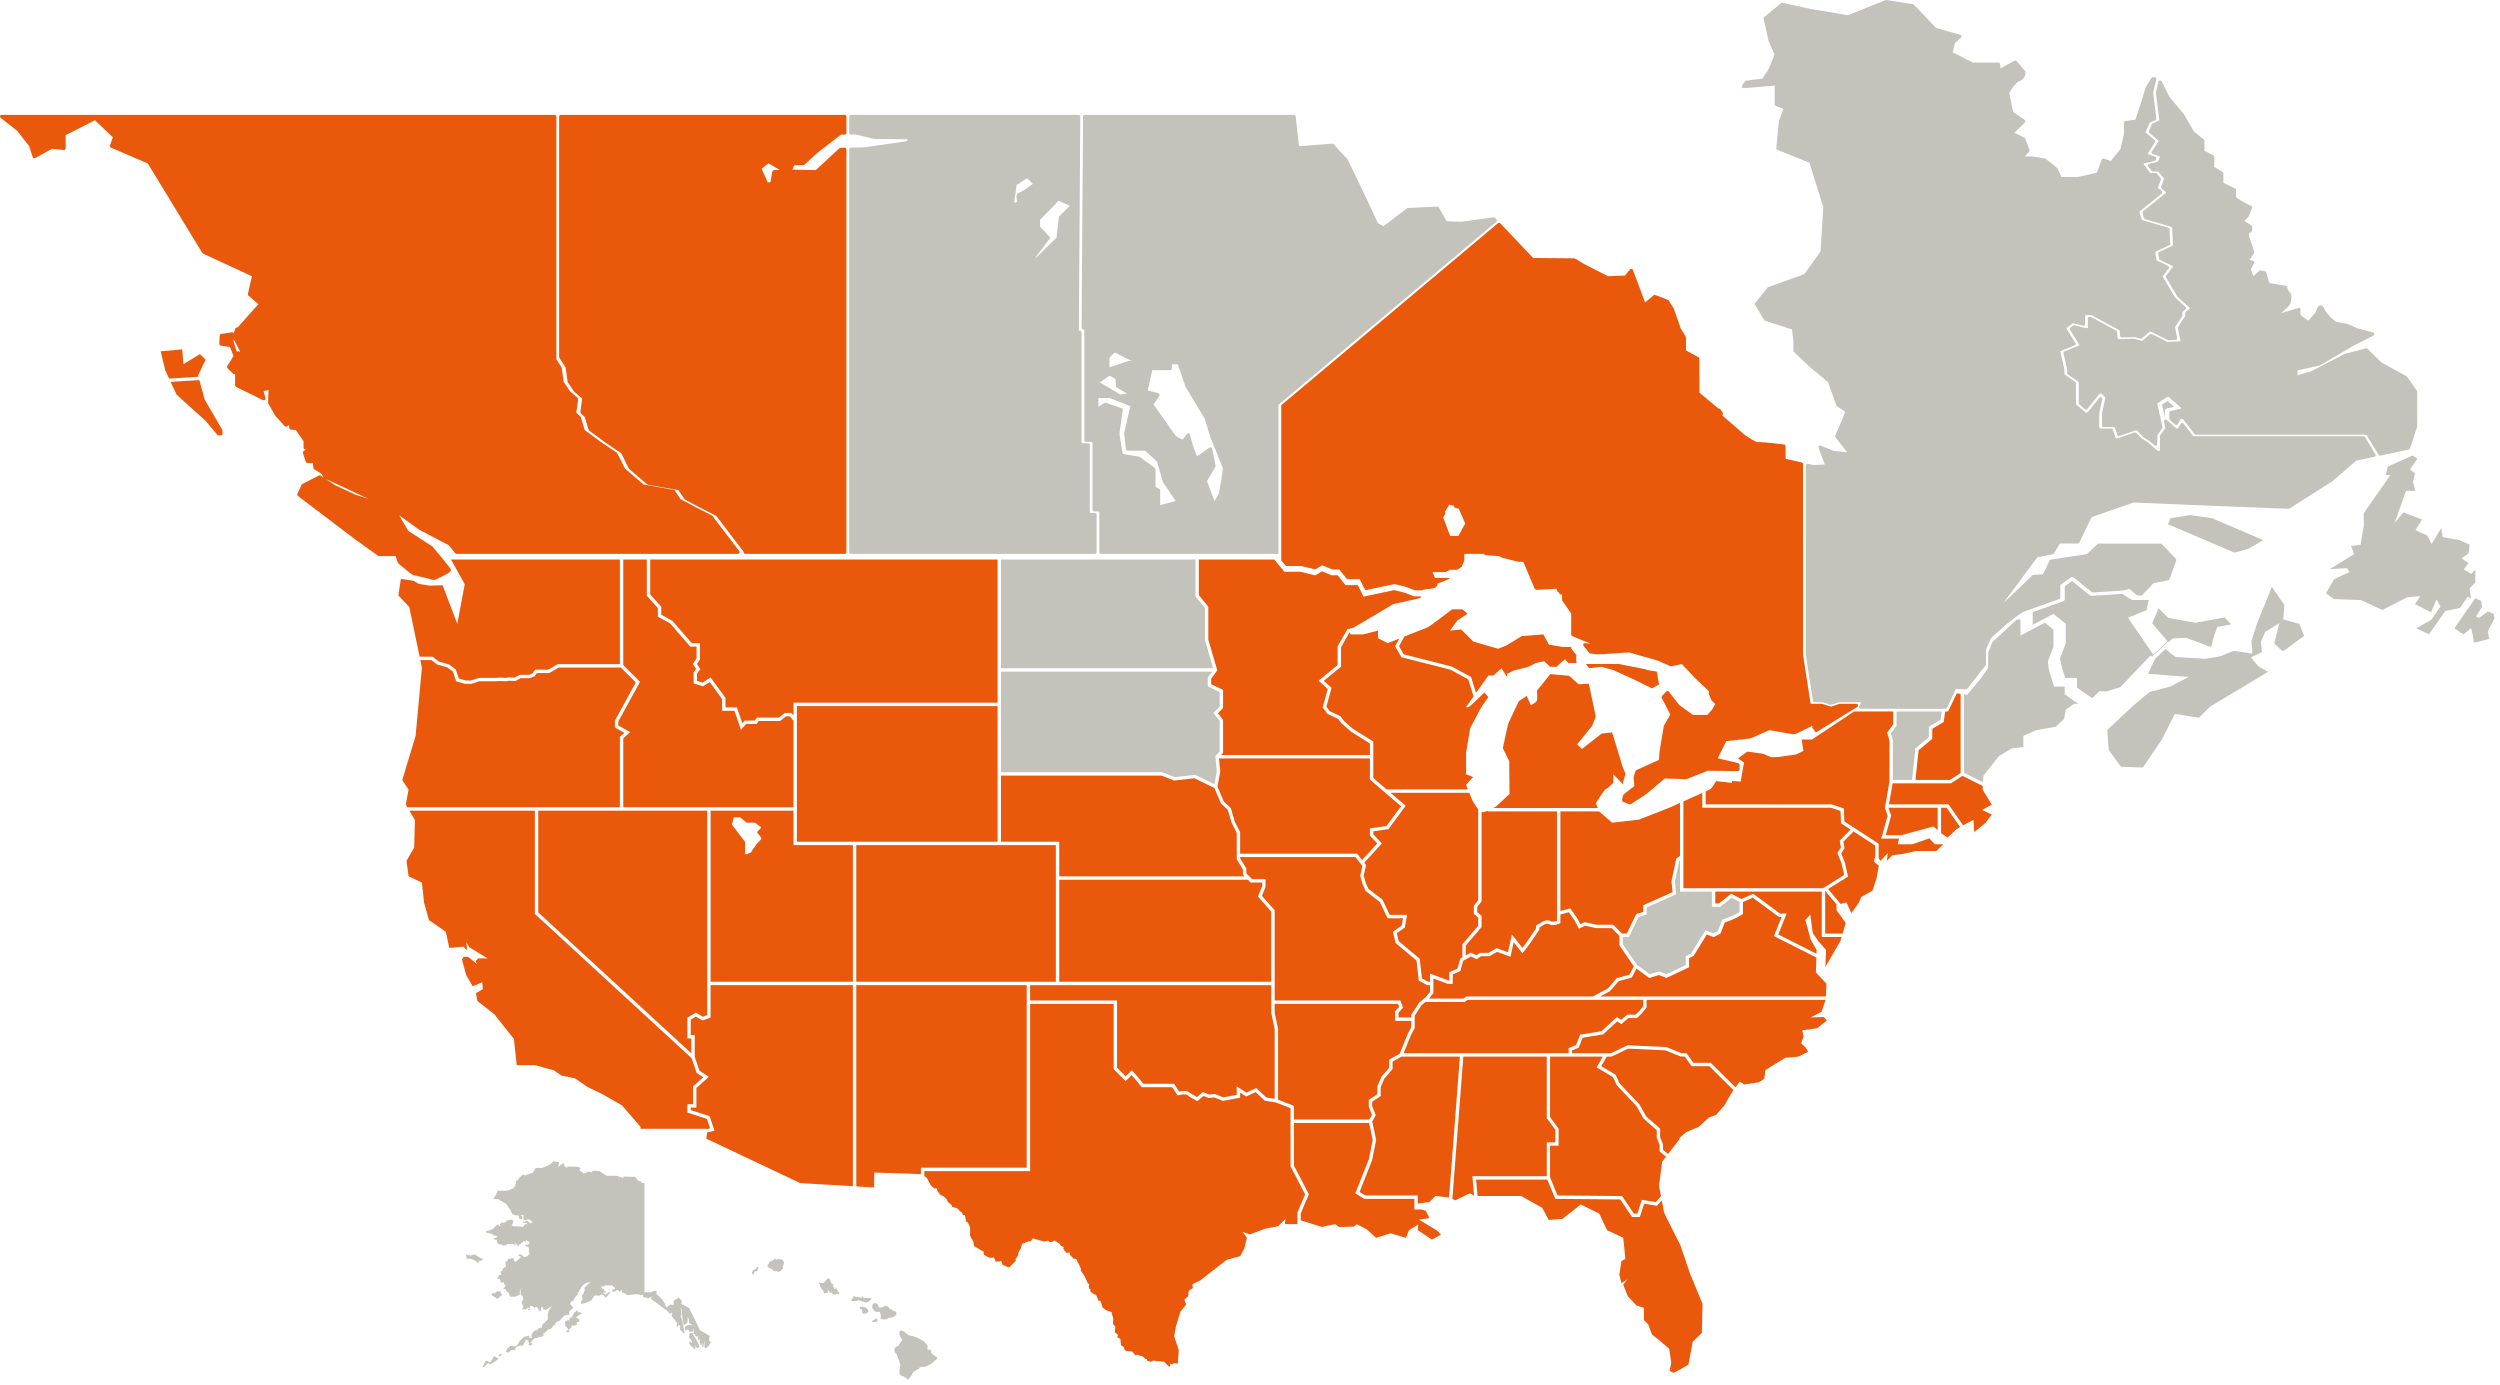 <svg width="399" height="221" viewBox="0 0 399 221" fill="none" xmlns="http://www.w3.org/2000/svg">
<path d="M159.757 89.301V106.655H193.619L192.307 102.131V97.031L190.791 95.17V89.301H159.757Z" fill="#C3C3BB"/>
<path d="M193.451 107.197H159.757V123.246H185.483L187.458 124.021L190.727 123.658L193.824 125.164L194.205 123.109L193.97 120.673L194.659 119.938V115.07L193.666 113.779L194.659 112.785V110.445L192.76 109.54V108.156L193.451 107.197Z" fill="#C3C3BB"/>
<path d="M238.914 35.206C238.918 35.132 238.892 35.058 238.841 35.004L238.606 34.757C238.546 34.693 238.458 34.663 238.371 34.675L233.304 35.386L230.894 35.308L229.622 33.106C229.571 33.018 229.484 32.967 229.374 32.971L224.701 33.194C224.646 33.197 224.593 33.215 224.55 33.249L220.811 36.095L219.93 35.637L217.826 31.147L215.122 25.508C215.11 25.483 215.095 25.46 215.077 25.44L212.838 23.016C212.782 22.956 212.699 22.923 212.619 22.93L207.32 23.333L206.789 18.576C206.774 18.438 206.658 18.335 206.519 18.335H173.124C172.975 18.335 172.854 18.455 172.853 18.604L172.623 52.299C172.622 52.44 172.729 52.558 172.869 52.572C172.985 52.583 173.055 52.651 173.055 52.693V70.241C173.055 70.391 173.176 70.513 173.327 70.513H174.143C174.275 70.513 174.362 70.586 174.362 70.635V81.356C174.362 81.505 174.483 81.627 174.634 81.627H175.233C175.365 81.627 175.452 81.701 175.452 81.749V88.127C175.452 88.277 175.573 88.399 175.724 88.399H203.644C203.684 88.42 203.729 88.431 203.773 88.431C203.804 88.431 203.836 88.425 203.866 88.415C203.973 88.376 204.044 88.274 204.044 88.16V64.64C204.044 64.62 204.058 64.596 204.084 64.576L238.817 35.401C238.875 35.353 238.91 35.283 238.913 35.209L238.914 35.206ZM177.07 57.063L177.918 56.253L180.594 57.607H180.149C180.12 57.607 180.09 57.612 180.062 57.621L177.069 58.618V57.063H177.07ZM177.095 59.963L178.028 60.465L178.111 61.635C178.117 61.723 178.167 61.803 178.242 61.849L179.89 62.838L178.814 62.968L175.537 61.027L177.096 59.963H177.095ZM185.167 80.609V78.262C185.167 78.16 185.109 78.066 185.018 78.019L184.424 77.721V74.912C184.424 74.825 184.382 74.743 184.312 74.692L181.892 72.924C181.858 72.898 181.819 72.882 181.777 72.875L179.177 72.443L178.656 69.189L179.208 65.458C179.227 65.329 179.153 65.205 179.03 65.163L176.517 64.278C176.437 64.25 176.352 64.26 176.281 64.305L175.303 64.925V63.519H177.12L180.394 64.838L179.421 69.13C179.414 69.16 179.413 69.191 179.416 69.221L179.695 71.687C179.711 71.824 179.827 71.928 179.965 71.928H182.745L184.658 73.665L185.568 76.846C185.576 76.872 185.588 76.898 185.603 76.921L187.626 79.958L185.168 80.609H185.167ZM194.5 78.848C194.461 79.002 194.159 79.469 193.818 79.94L192.642 76.796L193.975 74.489C194.008 74.431 194.019 74.363 194.006 74.297L193.447 71.601C193.429 71.51 193.363 71.434 193.276 71.401C193.188 71.37 193.089 71.385 193.016 71.442C192.262 72.027 191.35 72.658 191.068 72.767C190.8 72.454 190.269 70.795 189.909 69.354C189.885 69.252 189.802 69.175 189.7 69.154C189.596 69.133 189.492 69.174 189.429 69.257L188.733 70.184L187.668 69.589L184.11 64.573L185.033 63.161C185.081 63.088 185.09 62.995 185.058 62.913C185.026 62.831 184.956 62.77 184.87 62.749L183.174 62.333L183.906 59.082H186.759C186.909 59.082 187.031 58.96 187.031 58.81V58.15H187.962L189.202 61.707C189.208 61.725 189.216 61.742 189.226 61.758L192.281 66.833L193.21 69.902C193.955 71.689 195.087 74.441 195.151 74.693C195.21 75.066 194.618 78.383 194.502 78.849L194.5 78.848Z" fill="#C3C3BB"/>
<path d="M233.934 150.907V152.488L234.731 152.039L235.621 152.468L236.194 152.074H237.546L238.879 151.323L240.675 151.983L241.294 149.141L242.972 151.27L243.664 150.369L245.146 148.189V147.709L246.275 147.043C246.318 147.02 246.974 146.7 247.547 147.044C247.754 147.168 248.201 147.07 248.493 146.97V129.499H237.508L237.408 129.404C237.053 129.547 236.704 129.645 236.459 129.622V143.875L235.768 144.748V145.608L236.459 146.151V147.965L233.934 150.906V150.907Z" fill="#EA580C"/>
<path d="M224.194 94.601L222.524 94.175L217.623 95.222L216.704 93.383H214.731L213.498 91.814H212.492L210.999 91.181L209.906 91.837L207.57 91.253H204.987L203.381 89.301H191.333V94.978L192.85 96.837V102.092L194.278 106.977L193.302 108.332V109.198L195.203 110.103V113.01L194.386 113.826L195.203 114.886V120.153L194.879 120.498H218.636V118.657L215.596 116.747L214.076 115.412L213.58 114.743L211.854 113.928L211.102 112.908L211.905 109.955L210.437 108.645L213.485 106.142V103.144L215.053 100.412L216.008 100.189L222.371 96.413L226.653 95.464L226.844 95.175H225.702L224.194 94.601Z" fill="#EA580C"/>
<path d="M221.295 125.987H234.278L233.985 125.266L235.103 124.009L233.985 123.58V120.192L234.635 116.237L236.405 112.881L237.542 111.257L236.917 110.513C236.917 110.513 234.636 112.746 234.404 112.839C234.171 112.932 233.985 112.839 233.985 112.839L235.181 111.15L234.334 108.428L231.48 106.877L223.659 104.897L222.668 103.125L223.352 101.899C222.292 102.319 221.466 102.648 221.466 102.648L219.929 101.857V100.649L217.541 101.25H215.602L215.393 100.911L214.029 103.287V106.398L211.272 108.661L212.518 109.774L211.694 112.797L212.209 113.496L213.935 114.31L214.494 115.065L215.919 116.312L219.178 118.357V124.173L221.295 125.987Z" fill="#EA580C"/>
<path d="M233.573 159.375L234.017 159.041H254.216L256.645 157.739L258.045 156.1L260.07 155.552L260.755 154.22L258.468 150.891V149.379L257.248 148.135L254.772 148.129L252.964 147.744L251.997 148.226L251.331 146.951L250.396 145.597L249.038 145.949V147.335L248.875 147.405C248.77 147.452 247.827 147.844 247.27 147.509C246.955 147.32 246.539 147.518 246.535 147.52L245.691 148.018V148.355L244.106 150.686L242.979 152.151L241.581 150.379L241.073 152.706L238.929 151.917L237.69 152.614H236.365L235.671 153.091L234.752 152.649L233.936 153.108V153.158H233.848L233.526 153.34L233.069 154.985L231.854 155.509V157.027L231.03 157.01L228.771 156.173V158.502L228.068 159.374H233.575L233.573 159.375Z" fill="#EA580C"/>
<path d="M219.812 174.64L219.835 173.319L220.513 171.801L221.713 170.43V169.106L223.397 168.17L224.719 164.911L225.242 163.95V162.932H222.663V161.389L223.301 160.697L223.128 160.217H203.435V161.637L203.979 164.199V175.505L206.512 176.499V178.675H218.566L218.969 177.934L218.456 176.594V175.544L219.812 174.64Z" fill="#EA580C"/>
<path d="M268.127 142.303V137.261L268.01 137.347L267.316 140.692L267.512 142.727L262.798 144.832V145.943L261.535 146.328L259.975 149.541H259.012V150.723L261.27 154.008L263.321 155.485L264.786 155.045L265.947 155.488L269.034 154.028V152.617L269.927 152.14L272.178 148.479L273.473 148.972L274.157 148.619L274.866 146.788L274.989 146.748C275 146.744 276.086 146.39 276.605 146.13C276.985 145.94 277.416 145.702 277.631 145.581V143.944L276.37 143.279L274.536 144.722H273.22V142.302H268.131L268.127 142.303Z" fill="#C3C3BB"/>
<path d="M262.289 178.498L261.212 176.575L258.019 173.179L257.421 171.898L254.821 170.357L255.806 168.631H247.388V178.279L248.754 180.138V182.844H247.388V187.889L248.586 190.8L258.884 190.89L260.763 193.694H261.325L262.04 191.487L264.236 191.863L265.094 190.903C264.924 190.031 264.775 189.268 264.775 189.268L265.279 185.402L265.895 184.603L264.87 183.781V182.71L264.418 181.57V180.384L262.289 178.498Z" fill="#EA580C"/>
<path d="M283.119 149.399L284.351 146.351H283.904L279.745 143.271L278.172 143.959V145.898L278.035 145.976C278.009 145.991 277.389 146.345 276.846 146.617C276.393 146.843 275.586 147.121 275.278 147.224L274.588 149.006L273.507 149.566L272.404 149.146L270.311 152.55L269.575 152.943V154.372L265.968 156.078L264.763 155.618L263.219 156.082L261.173 154.592L260.442 156.014L258.349 156.58L256.946 158.194L255.366 159.041H291.408L291.499 156.998L289.818 155.204L289.892 152.824L283.119 149.399Z" fill="#EA580C"/>
<path d="M252.187 165.132L255.608 164.577L258.06 162.314L258.722 162.771L259.705 161.936H261.05L261.694 161.301L262.255 160.577V159.584H234.199L233.754 159.918H227.473L226.893 160.401L225.785 162.108V164.086L225.209 165.143L224.015 168.09H250.354V167.272L251.541 166.795L252.187 165.132Z" fill="#EA580C"/>
<path d="M179.645 171.781L180.654 170.818L181.672 171.982L182.484 172.974H187.388L188.183 174.21C188.72 174.109 189.493 174.029 189.785 174.32C189.941 174.477 190.572 174.844 191.026 175.09L191.957 174.291L192.977 174.687L193.884 174.597L195.23 175.136L197.382 174.739V173.38L198.933 174.384L200.502 173.646L202.114 175.162L203.436 175.372V164.227L202.894 161.665V157.233H164.406V159.676H178.283V170.42L179.645 171.782V171.781Z" fill="#EA580C"/>
<path d="M111.057 161.623L112.17 162.271L112.867 162.018V129.387H85.904V145.622L110.333 168.103V165.737H109.701V162.414L111.057 161.623Z" fill="#EA580C"/>
<path d="M268.671 127.899V141.761H290.947L294.331 139.642L293.921 137.824L293.248 136.118L293.809 135.275L293.623 134.159L295.357 132.396L293.826 131.401L293.75 129.427L292.205 128.912H271.683V126.548C270.827 126.933 269.671 127.45 268.671 127.899Z" fill="#EA580C"/>
<path d="M305.161 124.479L305.695 119.455L307.847 117.656V116L309.708 114.901L309.909 113.552H302.695V115.791L301.774 117.04L302.103 118.145V124.479H305.161Z" fill="#C3C3BB"/>
<path d="M349.545 82.209L346.417 82.713L346 83.668L356.624 88.205L358.83 87.589L361.213 86.2L353.027 82.704L349.545 82.209Z" fill="#C3C3BB"/>
<path d="M365.405 81.158L372.242 76.808L376.056 73.524L378.944 72.909C379.03 72.891 379.102 72.832 379.137 72.751C379.171 72.67 379.165 72.578 379.12 72.503L377.446 69.748C377.397 69.667 377.31 69.617 377.214 69.617H350.179C350.082 69.617 350.008 69.576 349.977 69.537L348.495 67.617C348.439 67.545 348.355 67.505 348.261 67.511C348.171 67.517 348.09 67.568 348.044 67.646L347.665 68.3C347.644 68.337 347.582 68.379 347.454 68.392C347.382 68.392 347.314 68.369 347.271 68.33L345.83 67.031C345.742 66.952 345.613 66.939 345.511 66.999C345.409 67.058 345.358 67.178 345.384 67.293L345.589 68.309L344.783 69.442C344.75 69.489 344.732 69.544 344.732 69.6V71.859C344.732 71.893 344.691 71.941 344.612 71.967C344.517 71.996 344.397 71.977 344.333 71.922L342.692 70.521L341.706 69.898L340.956 69.095C340.883 69.017 340.771 68.989 340.67 69.024L337.973 69.952C337.906 69.976 337.82 69.974 337.755 69.949C337.693 69.925 337.662 69.89 337.653 69.864L337.207 68.578C337.17 68.469 337.066 68.395 336.95 68.395H335.252C335.121 68.395 335.034 68.322 335.034 68.273V65.987L335.523 63.712C335.55 63.589 335.487 63.464 335.374 63.409C335.26 63.355 335.124 63.386 335.046 63.484L333.207 65.778C333.173 65.82 333.106 65.85 333.011 65.857C332.938 65.857 332.87 65.835 332.826 65.798L331.369 64.575C331.345 64.554 331.33 64.53 331.33 64.51V61.187C331.33 61.099 331.287 61.017 331.215 60.966L329.529 59.771C329.498 59.748 329.478 59.719 329.478 59.697V58.945C329.478 58.924 329.475 58.903 329.47 58.883L328.825 56.119C328.816 56.081 328.859 56.034 328.924 56.008L331.1 55.134C331.174 55.104 331.231 55.043 331.256 54.967C331.281 54.89 331.271 54.807 331.228 54.738L329.814 52.466C329.806 52.454 329.782 52.416 329.846 52.366L330.718 51.666C330.778 51.617 330.883 51.598 330.973 51.62L332.449 51.987C332.532 52.007 332.616 51.989 332.683 51.937C332.748 51.886 332.787 51.807 332.787 51.724V50.421C332.787 50.372 332.874 50.299 333.005 50.299H333.726C333.78 50.299 333.831 50.311 333.871 50.333L338.228 52.697C338.271 52.72 338.299 52.752 338.301 52.781L338.377 53.623C338.39 53.766 338.522 53.877 338.657 53.87L340.697 53.798C340.732 53.798 340.767 53.803 340.798 53.813L341.574 54.063C341.665 54.093 341.764 54.072 341.835 54.009L343.023 52.982C343.096 52.918 343.245 52.904 343.342 52.953L346.002 54.287C346.044 54.308 346.092 54.318 346.137 54.316L347.22 54.262C347.299 54.258 347.373 54.22 347.421 54.157C347.47 54.095 347.489 54.013 347.472 53.936L347.137 52.223L348.279 50.471C348.308 50.427 348.323 50.375 348.323 50.323V49.807C348.323 49.786 348.339 49.761 348.366 49.739L348.799 49.39C348.861 49.341 348.898 49.265 348.9 49.186C348.902 49.107 348.868 49.029 348.809 48.977L347.134 47.474L345.173 44.148C345.162 44.131 345.155 44.109 345.18 44.076L346.12 42.84C346.169 42.776 346.186 42.691 346.168 42.613C346.148 42.534 346.094 42.467 346.022 42.432L344.267 41.586C344.221 41.564 344.189 41.53 344.183 41.5L343.966 40.257C343.96 40.223 343.996 40.181 344.052 40.154L346.195 39.154C346.295 39.108 346.356 39.006 346.352 38.897L346.263 36.597C346.258 36.48 346.18 36.379 346.068 36.347L341.914 35.127C341.839 35.104 341.796 35.06 341.788 35.028L341.461 33.803C341.452 33.77 341.482 33.739 341.501 33.724L344.987 30.923C345.049 30.874 345.087 30.799 345.089 30.72C345.091 30.64 345.058 30.564 344.999 30.511L344.435 30.001C344.414 29.983 344.393 29.954 344.405 29.922L344.879 28.701C344.915 28.609 344.898 28.506 344.836 28.43L344.24 27.712C344.188 27.649 344.112 27.613 344.03 27.613H343.312C343.215 27.613 343.14 27.572 343.11 27.531L342.13 26.219C342.105 26.185 342.115 26.165 342.121 26.152C342.136 26.122 342.183 26.082 342.258 26.065L343.874 25.682C343.955 25.663 344.022 25.609 344.058 25.534L344.134 25.37C344.168 25.3 344.169 25.22 344.138 25.149C344.109 25.077 344.05 25.023 343.978 24.998L342.884 24.622C342.821 24.6 342.785 24.564 342.775 24.539C342.769 24.524 342.765 24.507 342.781 24.481L343.927 22.716C344.001 22.602 343.98 22.451 343.875 22.363L342.479 21.165C342.428 21.122 342.442 21.091 342.446 21.08L343.1 19.592C343.113 19.563 343.148 19.533 343.196 19.514L343.984 19.197C344.098 19.151 344.167 19.034 344.151 18.911L343.641 14.789L344.143 12.65C344.162 12.57 344.143 12.485 344.092 12.42C344.04 12.355 343.962 12.317 343.879 12.317H343.6C343.506 12.317 343.418 12.366 343.37 12.445L342.473 13.887C342.46 13.908 342.45 13.93 342.443 13.953L341.661 16.558L340.802 19.108L339.215 19.309C339.079 19.326 338.978 19.441 338.978 19.578V21.432L338.419 23.783L336.896 25.693L335.789 25.311C335.65 25.264 335.499 25.334 335.446 25.472L334.656 27.556L331.691 28.236H328.983L328.383 26.901C328.365 26.862 328.339 26.827 328.305 26.801L326.512 25.357C326.476 25.327 326.433 25.308 326.386 25.3L324.325 24.965H323.15L323.853 24.2C323.923 24.124 323.943 24.016 323.907 23.921L323.239 22.145C323.215 22.083 323.169 22.03 323.109 22L321.503 21.173L323.174 19.551C323.232 19.494 323.262 19.414 323.255 19.332C323.248 19.252 323.205 19.178 323.138 19.132L321.288 17.863L320.687 14.846C320.962 14.328 321.672 13.182 322.29 12.953C323.158 12.63 323.297 11.824 323.249 11.443C323.242 11.39 323.22 11.34 323.185 11.3L321.84 9.746C321.755 9.649 321.615 9.624 321.502 9.688L319.286 10.929L319.215 10.23C319.201 10.091 319.084 9.986 318.945 9.986H314.865L311.642 8.339L312.016 6.855L312.962 6.022C313.036 5.957 313.069 5.855 313.047 5.758C313.025 5.661 312.952 5.585 312.857 5.557L309.006 4.468L305.472 0.75C305.432 0.707 305.377 0.678 305.318 0.669L301.059 0.003C301.011 -0.004 300.96 0.001 300.916 0.019L294.936 2.43L289.085 1.448L284.491 0.449C284.407 0.431 284.324 0.452 284.26 0.504L281.57 2.723C281.491 2.789 281.455 2.892 281.478 2.991L282.262 6.541C282.266 6.559 282.271 6.575 282.279 6.592L283.219 8.707L282.285 11.015L281.249 12.553L278.683 12.871C278.604 12.881 278.535 12.923 278.491 12.989L278.043 13.655C277.984 13.742 277.981 13.855 278.034 13.944C278.087 14.034 278.184 14.086 278.291 14.077L283.242 13.658V16.643C283.242 16.753 283.309 16.852 283.412 16.895L284.644 17.396L283.927 19.258C283.919 19.281 283.913 19.305 283.911 19.328L283.491 23.624C283.48 23.744 283.549 23.857 283.66 23.903L288.782 25.968L290.992 33.049L290.553 40.152L287.958 43.757L282.234 45.807C282.188 45.824 282.146 45.852 282.115 45.891L280.128 48.341C280.056 48.429 280.046 48.554 280.106 48.651L281.567 51.081C281.601 51.136 281.654 51.179 281.717 51.199L286.008 52.582L286.223 54.523L286.231 55.986C286.231 56.06 286.263 56.132 286.317 56.182L288.904 58.617L291.753 60.99L293.086 64.714C293.106 64.77 293.143 64.817 293.191 64.848L294.469 65.699L294.108 66.751L292.901 69.487C292.861 69.578 292.874 69.683 292.934 69.762L294.794 72.177L292.676 71.967L290.594 71.117C290.494 71.076 290.379 71.098 290.302 71.173C290.225 71.249 290.199 71.362 290.237 71.464L291.236 74.132L289.419 74.221L288.527 74.023C288.445 74.005 288.362 74.025 288.298 74.076C288.233 74.128 288.196 74.206 288.196 74.288L288.199 104.519L289.341 111.85C289.362 111.982 289.475 112.08 289.61 112.08H290.811C290.844 112.08 290.875 112.085 290.907 112.095L292.14 112.475C292.194 112.491 292.252 112.491 292.307 112.473L293.434 112.096C293.465 112.085 293.5 112.08 293.534 112.08H296.912C296.94 112.08 296.992 112.081 297.052 112.083L296.706 112.723C296.661 112.807 296.664 112.908 296.712 112.99C296.762 113.073 296.85 113.122 296.945 113.122H310.499C310.604 113.122 310.699 113.062 310.744 112.968L312.176 109.941L313.736 110.031C313.828 110.035 313.911 109.997 313.965 109.928L316.907 106.181C316.946 106.134 316.966 106.074 316.966 106.014V103.666L317.758 101.871C318.127 101.517 321.089 98.696 322.947 97.647L328.647 95.617C328.755 95.579 328.827 95.476 328.827 95.361V93.386C328.827 93.362 328.848 93.333 328.88 93.31L330.568 92.13C330.66 92.066 330.826 92.07 330.911 92.138L333.856 94.502C333.908 94.545 333.975 94.567 334.043 94.562L338.824 94.252C338.844 94.251 338.863 94.249 338.881 94.243L339.837 93.972L340.893 94.878C340.919 94.901 340.95 94.918 340.982 94.93L341.393 95.069C341.438 95.084 341.484 95.088 341.53 95.079L341.762 95.034C341.817 95.024 341.868 94.996 341.908 94.956L343.736 93.051L346.048 92.624C346.143 92.606 346.221 92.54 346.254 92.448L347.33 89.452C347.365 89.355 347.342 89.247 347.271 89.172L345.03 86.843C344.978 86.79 344.908 86.76 344.834 86.76H334.973C334.904 86.76 334.839 86.786 334.788 86.832L333.056 88.439L327.312 89.314C327.223 89.328 327.147 89.385 327.107 89.465L326.056 91.652L324.534 91.752C324.47 91.756 324.41 91.783 324.364 91.827L319.726 96.271L325.154 88.941L327.628 88.47C327.704 88.455 327.772 88.409 327.812 88.34L328.742 86.746H331.611C331.715 86.746 331.811 86.687 331.856 86.594L333.823 82.529L340.505 80.203L353.565 80.754L365.25 81.199C365.303 81.201 365.36 81.186 365.405 81.157V81.158Z" fill="#C3C3BB"/>
<path d="M126.643 115.034L126.042 114.323H125.448L124.497 115.069H121.082L120.743 115.544H119.096L118.257 116.477L117.22 113.441H115.242V111.56L113.273 108.852L112.205 109.529L110.696 109.074V107.308L111.108 106.779L110.574 105.976L111.171 105.08V103.194H110.165L106.927 99.474L104.996 98.424V97.039L103.231 95.088V89.301H99.477V106.158L102.142 108.824L98.685 115.139V115.792L100.573 116.85L99.477 117.837V128.844H126.643V115.034Z" fill="#EA580C"/>
<path d="M289.628 116.744C289.714 116.85 289.866 116.877 289.982 116.804L296.41 112.829C296.513 112.764 296.561 112.64 296.528 112.523C296.495 112.407 296.388 112.326 296.267 112.326H293.633C293.603 112.326 293.574 112.331 293.547 112.34L292.331 112.748C292.269 112.768 292.195 112.768 292.132 112.749L290.801 112.339C290.775 112.331 290.748 112.327 290.721 112.327H289.177C289.048 112.327 288.967 112.259 288.959 112.212L287.76 104.502V74.07C287.76 73.944 287.672 73.834 287.548 73.806L284.99 73.234L284.978 71.208C284.978 71.072 284.876 70.957 284.741 70.94C284.618 70.924 281.717 70.557 280.802 70.557C280.676 70.557 280.592 70.563 280.536 70.577C280.266 70.577 279.218 69.949 278.422 69.383L275.991 67.277C275.974 67.263 275.955 67.252 275.934 67.243L275.926 67.231C275.914 67.213 275.899 67.196 275.883 67.182L274.876 66.31L274.96 66.084C274.992 66 274.979 65.905 274.927 65.831L274.547 65.301C274.48 65.207 274.363 65.166 274.253 65.198L271.244 62.676L271.211 57.245C271.211 57.146 271.157 57.056 271.069 57.008L269.089 55.928L269.076 53.845C269.076 53.795 269.061 53.746 269.035 53.703L268.265 52.465L267.144 49.28C267.137 49.261 267.129 49.244 267.118 49.227L266.331 47.964C266.3 47.915 266.253 47.876 266.197 47.855L264.191 47.085C264.1 47.05 263.996 47.068 263.921 47.13L262.555 48.262L260.611 43.07C260.578 42.979 260.497 42.914 260.402 42.898C260.307 42.882 260.209 42.919 260.148 42.993L259.342 43.977L256.642 44.082L252.928 42.197L251.385 41.267C251.345 41.242 251.296 41.229 251.248 41.229L244.688 41.172L239.445 35.641C239.347 35.536 239.184 35.526 239.073 35.62L204.583 64.59C204.522 64.641 204.486 64.717 204.486 64.797V89.339C204.486 89.403 204.508 89.464 204.548 89.513L205.147 90.233C205.199 90.294 205.274 90.331 205.355 90.331L207.71 90.341L209.785 90.855C209.855 90.871 209.928 90.862 209.99 90.825L211.02 90.213L212.576 90.865C212.609 90.879 212.646 90.886 212.681 90.886H213.747L214.898 92.336C214.95 92.401 215.028 92.439 215.11 92.439H217.005L217.803 94.019C217.859 94.129 217.981 94.188 218.102 94.161L222.585 93.214L224.374 93.663L225.783 94.196C225.813 94.208 225.845 94.214 225.879 94.214H226.898C226.939 94.214 226.979 94.204 227.017 94.186L227.162 94.116C227.187 94.114 227.211 94.108 227.235 94.099C227.25 94.094 227.513 94.005 227.943 94.005H228.091L228.344 93.974L229.074 93.779C229.144 93.761 229.205 93.714 229.24 93.65L229.402 93.364C229.443 93.291 229.448 93.203 229.416 93.127C230.2 92.837 231.223 92.528 231.382 92.241H229.037L228.636 91.307H230.688C230.734 91.307 230.78 91.295 230.82 91.273L231.321 90.995C231.346 90.981 231.369 90.964 231.388 90.943H232.453C232.502 90.943 232.552 90.929 232.594 90.903L233.191 90.54C233.239 90.51 233.278 90.466 233.3 90.412C233.432 90.095 233.578 89.752 233.689 89.497C233.703 89.463 233.711 89.426 233.711 89.39V88.4H236.824L237.015 88.55C237.058 88.584 237.11 88.605 237.164 88.609L239.229 88.763L239.786 89.028L242.207 89.628C242.223 89.632 242.237 89.634 242.253 89.635L242.278 89.645C242.312 89.659 242.348 89.667 242.385 89.667H243.12L244.919 93.929C244.943 93.985 244.985 94.031 245.037 94.061L245.121 94.108C245.165 94.133 245.214 94.144 245.267 94.141L248.407 93.971L248.575 94.378C248.602 94.441 248.652 94.493 248.715 94.521L248.849 94.581V94.632C248.849 94.715 248.887 94.794 248.953 94.846C249.019 94.897 249.104 94.915 249.185 94.895L249.303 94.866V95.729C249.303 95.785 249.32 95.84 249.352 95.884L250.76 97.905V101.265C250.76 101.376 250.828 101.475 250.93 101.517L251.52 101.756C251.541 101.773 251.564 101.788 251.59 101.799L253.869 102.753L253.375 102.678C253.238 102.657 253.088 102.645 252.957 102.64C252.84 102.64 252.749 102.696 252.702 102.792C252.656 102.89 252.671 103.005 252.74 103.087C253.001 103.392 253.351 103.828 253.645 104.201C253.693 104.262 253.782 104.297 253.866 104.301L254.989 104.442C255.037 104.449 255.086 104.437 255.13 104.414H255.687L259.981 104.123L264.552 105.424L266.549 106.306L266.68 106.338C266.721 106.348 266.764 106.349 266.804 106.339L268.429 105.973L270.44 108.134C270.44 108.134 270.474 108.169 270.478 108.173L272.755 110.328L272.726 110.699C272.722 110.744 272.73 110.789 272.748 110.83C272.869 111.107 273.018 111.451 273.156 111.776C273.169 111.807 273.188 111.835 273.211 111.859L273.261 111.911C273.28 111.931 273.303 111.948 273.328 111.962L273.467 112.037C273.469 112.049 273.471 112.061 273.475 112.073C273.495 112.142 273.544 112.202 273.608 112.236L273.779 112.325L273.263 113.234L272.519 114.074C272.513 114.081 272.508 114.087 272.503 114.093H270.17L268.016 112.521L266.347 110.383C266.3 110.32 266.226 110.283 266.147 110.279C266.067 110.276 265.991 110.306 265.937 110.363C265.65 110.665 265.448 110.876 265.298 111.024C265.281 111.041 265.24 111.102 265.227 111.124C265.174 111.208 265.172 111.314 265.219 111.402C265.354 111.643 265.542 112.014 265.83 112.58L266.567 114.034L265.572 115.786C265.556 115.813 265.545 115.843 265.54 115.875L264.876 119.82L264.762 121.283L261.169 122.901C261.097 122.933 261.044 122.995 261.02 123.07L260.746 123.974C260.736 124.007 260.732 124.041 260.735 124.074L260.844 125.448L259.17 126.752C259.126 126.787 259.093 126.835 259.077 126.888L258.909 127.444C258.903 127.463 258.899 127.483 258.898 127.504L258.886 127.704C258.878 127.82 258.946 127.929 259.054 127.972L260.026 128.369C260.059 128.383 260.094 128.389 260.129 128.389C260.181 128.389 260.231 128.374 260.276 128.345L262.739 126.748L265.709 124.233L268.929 124.357C268.947 124.358 268.966 124.357 268.984 124.353L269.278 124.303C269.297 124.301 269.316 124.296 269.333 124.289L272.542 123.012L277.359 123.069C277.441 123.069 277.5 123.041 277.552 122.99C277.604 122.939 277.632 122.869 277.632 122.797V122.061C277.632 121.935 277.546 121.826 277.423 121.797L274.288 121.048C274.275 121.045 274.254 121.044 274.232 121.043L274.156 121.018L275.513 118.288L279.275 117.863L279.52 117.794L282.406 116.527L286.08 117.179C286.108 117.184 286.136 117.185 286.164 117.18L286.606 117.121C286.634 117.117 286.663 117.108 286.689 117.095L289.215 115.851L289.263 116.157C289.274 116.227 289.311 116.289 289.368 116.332L289.583 116.496C289.553 116.582 289.568 116.679 289.629 116.755L289.628 116.744ZM232.764 85.53H231.438L230.339 82.571L230.64 82.063C230.682 81.991 230.689 81.904 230.66 81.827L230.604 81.684L231.307 80.547L232.017 80.725L232.096 80.898C232.13 80.973 232.195 81.028 232.274 81.049L232.823 81.192L233.846 83.555L232.764 85.531V85.53Z" fill="#EA580C"/>
<path d="M312.914 123.37V110.746L312.305 110.667L310.912 113.552H310.457L310.207 115.237L308.39 116.309V117.91L306.212 119.731L305.706 124.479H311.205L312.914 123.37Z" fill="#EA580C"/>
<path d="M222.924 148.931L223.224 150.205L226.589 153.022L226.943 156.168L227.932 156.689H228.226V155.394L231.17 156.485H231.309V155.153L232.614 154.59L233.062 152.979L233.392 152.793V150.707L235.917 147.765V146.417L235.225 145.873V144.561L235.917 143.687V129.176C235.487 128.616 235.009 127.78 235.009 127.78L234.499 126.529H221.928L224.342 128.598L221.592 132.33L219.179 132.675V133.147L220.544 134.609L217.728 137.698L218.025 138.071L217.651 139.759L217.993 140.96L218.403 141.856L220.665 143.606L221.794 146.011H224.568L224.222 148.021L222.924 148.929V148.931Z" fill="#EA580C"/>
<path d="M268.127 136.587V128.142C267.288 128.519 266.65 128.806 266.561 128.851C266.282 128.991 261.535 130.819 261.535 130.819L257.277 131.294L255.253 129.527L255.241 129.5H249.036V145.39L250.626 144.977L251.793 146.671L252.23 147.503L252.891 147.173L254.856 147.592H257.476L258.853 148.996H259.635L261.151 145.876L262.256 145.538V144.477L266.936 142.388L266.77 140.66L267.524 137.031L268.13 136.585L268.127 136.587Z" fill="#EA580C"/>
<path d="M126.643 112.151H159.215V89.301H103.775V94.878L105.538 96.829V98.102L107.304 99.08L110.412 102.65H111.714V105.244L111.226 105.976L111.777 106.802L111.239 107.495V108.67L112.125 108.938L113.413 108.122L115.785 111.385V112.897H117.608L118.472 115.425L118.854 115.001H120.464L120.803 114.527H124.31L125.26 113.78H126.294L126.643 114.193V112.151Z" fill="#EA580C"/>
<path d="M216.599 136.241L217.388 137.267L219.804 134.614L218.636 133.363V132.205L221.29 131.825L223.605 128.682L218.636 124.422V121.04H194.551L194.752 123.133L194.308 125.533L195.339 127.949L196.437 128.968L197.059 131.098L197.924 132.8V136.241H216.599Z" fill="#EA580C"/>
<path d="M169.054 156.689H202.892V145.482L200.768 143.092L201.445 141.436V140.855H199.613L199.161 140.403H169.054V156.689Z" fill="#EA580C"/>
<path d="M196.557 131.297L195.959 129.265L194.863 128.216L193.816 125.764L190.63 124.214L187.385 124.575L185.38 123.79H159.757V134.341H169.054V139.86H198.619L198.369 139.61V138.759L197.382 137.131V132.93L196.557 131.297Z" fill="#EA580C"/>
<path d="M255.578 106.418L257.441 106.93L261.025 108.559H261.026C262.194 109.14 263.63 109.864 263.63 109.864L264.772 109.253L264.445 107.187L262.994 106.959L262.645 106.815L258.339 105.974H253.124L253.623 106.651L255.577 106.418H255.578Z" fill="#EA580C"/>
<path d="M250.46 107.862L247.434 107.583L245.294 110.235C245.294 110.235 245.435 111.632 245.247 111.908C245.062 112.185 244.316 112.561 244.316 112.561L243.664 111.072L242.408 111.908C242.408 111.908 240.825 115.214 240.733 115.447C240.64 115.679 239.849 119.403 239.849 119.403L240.872 121.497L240.918 126.71C240.918 126.71 239.01 128.525 238.823 128.665C238.772 128.702 238.586 128.819 238.336 128.957H255.008L254.693 128.222C254.693 128.222 256.091 125.918 256.3 125.918C256.51 125.918 257.487 124.941 257.487 124.941V123.58L258.942 125.081L259.072 125.255L259.041 124.832L259.437 123.506L258.941 122.289L257.299 116.891L255.624 117.078L252.459 119.544L251.714 118.8L254.087 115.867L254.691 114.378L253.576 109.119L251.946 109.213L250.457 107.863L250.46 107.862Z" fill="#EA580C"/>
<path d="M92.716 65.994L93.288 66.517C93.323 66.548 93.347 66.587 93.359 66.628L93.925 68.575C93.942 68.631 93.977 68.682 94.025 68.716L96.484 70.54L99.081 72.29C99.124 72.319 99.156 72.355 99.176 72.395L100.357 74.763C100.373 74.796 100.396 74.824 100.423 74.848L103.278 77.302C103.315 77.334 103.36 77.354 103.407 77.363L108.137 78.209C108.237 78.227 108.324 78.28 108.369 78.35L109.212 79.638C109.236 79.675 109.271 79.707 109.311 79.728L111.478 80.886L114.234 82.291C114.278 82.313 114.316 82.343 114.342 82.378L118.639 88.003C118.668 88.042 118.684 88.084 118.684 88.129C118.685 88.278 118.807 88.398 118.955 88.398H134.819C134.969 88.398 135.091 88.276 135.091 88.126V23.846C135.091 23.773 135.061 23.704 135.009 23.652C134.958 23.6 134.883 23.574 134.814 23.575L134.14 23.588C134.073 23.588 134.009 23.614 133.96 23.66L130.201 27.146L126.459 27.079H126.417C126.454 27.053 126.484 27.016 126.502 26.974L126.779 26.365H128.21C128.279 26.365 128.343 26.339 128.394 26.293L130.47 24.383L134.236 21.479H134.818C134.968 21.479 135.09 21.357 135.09 21.207V18.605C135.09 18.455 134.969 18.333 134.818 18.333H89.508C89.358 18.333 89.236 18.455 89.236 18.605V56.966C89.236 57.018 89.251 57.068 89.278 57.112L90.264 58.666C90.28 58.69 90.29 58.718 90.294 58.745L90.586 60.92C90.592 60.961 90.607 61.001 90.63 61.036L91.598 62.463C91.611 62.483 91.628 62.501 91.646 62.517L92.817 63.522C92.881 63.577 92.912 63.648 92.902 63.718L92.627 65.758C92.615 65.846 92.647 65.934 92.713 65.994H92.716ZM122.651 26.071L124.456 27.125L123.528 27.146C123.399 27.149 123.29 27.242 123.267 27.369L122.958 29.101H122.524L121.563 26.94L122.65 26.07L122.651 26.071Z" fill="#EA580C"/>
<path d="M137.84 23.517L135.795 23.556C135.647 23.559 135.529 23.679 135.529 23.827V88.124C135.529 88.274 135.65 88.396 135.801 88.396H174.744C174.894 88.396 175.016 88.274 175.016 88.124V82.141C175.016 81.991 174.895 81.869 174.744 81.869H174.145C174.014 81.869 173.927 81.795 173.927 81.746V71.025C173.927 70.875 173.806 70.753 173.655 70.753H172.839C172.707 70.753 172.619 70.679 172.619 70.631V53.081C172.619 52.94 172.511 52.822 172.369 52.81C172.314 52.805 172.262 52.786 172.225 52.756C172.213 52.746 172.183 52.718 172.183 52.689L172.417 18.604C172.417 18.531 172.389 18.462 172.339 18.41C172.288 18.359 172.219 18.33 172.146 18.33H135.801C135.651 18.33 135.529 18.452 135.529 18.602V21.204C135.529 21.354 135.65 21.476 135.801 21.476H136.626L139.457 22.166C139.477 22.171 139.498 22.173 139.518 22.174L144.915 22.237L144.624 22.555L137.842 23.516L137.84 23.517ZM167.501 37.774L165.993 36.176V35.091L168.95 32.047L170.742 32.835L169.068 34.509C169.024 34.552 168.996 34.609 168.989 34.67L168.626 37.928C167.258 39.294 165.737 40.775 165.272 41.167C165.253 41.161 165.231 41.156 165.209 41.152L167.519 38.124C167.6 38.018 167.592 37.87 167.5 37.773L167.501 37.774ZM162.251 29.533L163.919 28.44L164.842 29.347C164.06 29.936 163.004 30.659 162.699 30.711C162.53 30.739 162.392 30.836 162.311 30.984C162.134 31.31 162.264 31.849 162.385 32.202L161.86 32.363L162.25 29.534L162.251 29.533Z" fill="#C3C3BB"/>
<path d="M234.218 97.948L233.42 97.25H231.752C231.752 97.25 228.076 100.042 227.936 100.088C227.858 100.114 225.897 100.891 224.153 101.582L223.291 103.124L224.019 104.428L231.711 106.384L234.787 108.057L235.544 110.488L235.706 110.409L237.544 107.813H238.339L239.641 106.649L240.548 108.095V107.534L241.572 107.022L243.945 106.417L245.108 105.81L246.459 105.534L247.389 106.417H248.412L249.762 105.204L250.321 105.829H251.624L251.53 105.204L251.611 104.556C251.353 104.232 251.105 103.932 250.955 103.766C250.763 103.558 250.756 103.378 250.789 103.258H249.437L247.203 102.881L246.319 101.251L242.875 101.515L240.409 103.021L239.106 103.54L235.15 102.396L233.196 100.462L231.426 100.651L232.543 99.066L234.218 97.949V97.948Z" fill="#EA580C"/>
<path d="M269.977 170.17L268.892 168.632L268.218 168.612L265.807 167.634L259.86 167.367L257.18 168.632H256.432L255.558 170.163L257.843 171.517L258.493 172.911L261.668 176.281L262.741 178.192L264.961 180.138V181.516L265.414 182.656V183.52L266.227 184.174L267.968 181.919L268.136 181.538L269.089 180.698L271.105 179.857L272.735 178.362L273.907 177.92L275.195 176.44L276.428 174.309L276.667 173.983L272.812 170.17H269.977Z" fill="#EA580C"/>
<path d="M223.683 168.632L222.256 169.425V170.634L220.949 172.127L220.355 173.484V174.93L218.998 175.835V176.542L219.569 177.969L219.013 178.989L219.637 181.931L218.993 185.152L216.984 190.235L217.899 190.8H226.273L226.275 192.104L228.133 191.846L229.085 190.881L231.27 191.117H231.271L233.001 168.632H223.683Z" fill="#EA580C"/>
<path d="M226.452 194.647L228.133 194.423L227.573 193.247L226.868 193.026H225.734L225.731 191.342H217.744L216.311 190.459L218.474 184.999L219.083 181.935L218.507 179.218H206.512V186.028L208.893 190.607L207.598 193.659L207.587 194.764L210.99 195.824L212.222 195.544L213.118 195.376L213.679 195.824L216.088 195.769L216.535 195.376L218.161 196.216L219.617 197.554L221.971 196.832L223.428 197.281L224.38 197.554L224.884 196.328L226.341 195.433L226.284 196.328L228.526 197.842L229.982 197.056L229.421 196.44L226.452 194.647Z" fill="#EA580C"/>
<path d="M205.969 186.161V176.87L203.636 175.953L201.863 175.673L200.399 174.294L198.892 175.003L197.925 174.379V175.191L195.175 175.699L193.806 175.151L192.904 175.241L192.065 174.915L191.101 175.744L190.937 175.658C190.811 175.591 189.694 174.997 189.403 174.705C189.287 174.627 188.67 174.659 188.113 174.778L187.93 174.818L187.095 173.518H182.228L181.26 172.332L180.62 171.602L179.638 172.541L177.742 170.644V160.218H164.408V186.909H147.523V187.699L147.963 188.036L148.243 188.652L148.412 188.876L148.538 189.184L149.112 189.674H149.518L149.63 190.137L150.204 190.796L150.554 190.881L151.113 191.425L151.268 191.817L151.884 192.338L151.955 192.604L152.836 192.87L153.285 193.403H153.482L153.692 193.921H154.001L154.225 195.026L154.476 195.097L154.826 195.895L154.84 196.82L154.797 197.182L155.33 198.15L155.457 198.878L156.759 199.634L156.969 199.746L157.053 200.279L157.88 200.726H158.649L158.929 201.356H159.448L159.784 201.216L160.021 201.887L160.469 202.042L160.933 202.28L161.185 202.168L161.899 201.426L162.137 201.244L162.066 200.992L162.292 200.649L162.501 200.333L162.543 199.927L163.02 199.03L163.075 198.554L164.284 198.064L164.433 198.194L164.844 197.634L165.758 197.894L166.673 198.156L167.271 198.006L167.514 198.249L167.944 198.194L168.299 197.971L168.523 198.118L169.158 198.529L169.307 198.848L169.793 199.033L169.678 199.302L169.848 199.369L169.783 199.554L169.997 199.631L170.128 199.967L170.706 199.893L170.745 200.248L171.323 200.865L171.809 200.957L171.92 201.33L172.126 201.665C172.126 201.665 172.462 202.339 172.5 202.45L172.493 202.809L173.116 203.698L173.608 204.797L173.839 204.987L173.769 205.197L173.811 205.652L174.035 205.792L174.042 206.184L174.587 206.549L174.939 206.668L175.309 207.552L175.617 207.634L175.743 207.929L175.967 208.671L176.534 209.113L177.374 209.393L177.676 210.415L177.633 211.306L178.005 211.725L177.929 212.649L178.433 213.028L178.329 213.413L178.811 213.692L178.896 214.456L178.93 214.714L179.379 215.008L179.511 215.478L179.827 215.625L180.674 215.674L181.213 216.325L181.472 216.206L182.369 216.493L182.817 216.891H182.999L183.096 217.165L183.643 217.338L184.056 217.15L185.778 217.338L186.64 218.18L186.786 217.906L186.744 217.627L187.081 217.753L187.445 217.534L187.97 217.662L188.131 215.484L187.403 213.278L187.683 211.674L188.412 209.321L189.308 208.201L189.029 207.423L189.645 206.856L189.701 206.017L190.374 205.568L190.318 204.952L191.55 204.362L195.752 201.086L197.937 200.478L198.61 199.211L199.002 197.549L198.33 196.603L199.45 197.019L200.123 196.771L201.916 196.1L203.989 195.708L205.165 194.531L205.053 195.372H207.014L207.063 195.317L207.078 193.494L208.295 190.626L205.971 186.157L205.969 186.161Z" fill="#EA580C"/>
<path d="M163.862 157.231H136.663V189.352L139.5 189.521L139.528 187.14L146.977 187.387V186.365H163.862V157.231Z" fill="#EA580C"/>
<path d="M288.978 162.377L290.715 161.48L291.364 159.584H262.797V160.764L262.099 161.661L261.273 162.48H259.904L258.755 163.455L258.109 163.007L255.856 165.087L252.581 165.618L251.961 167.212L250.896 167.639V168.09H257.118L259.747 166.82L265.968 167.114L268.372 168.09H269.173L270.259 169.628H273.035L276.992 173.541L277.661 172.629L278.389 173.078L280.686 172.741L281.583 172.182L281.751 170.78L284.943 168.82L286.96 168.651L288.586 167.867L288.194 167.195L287.465 166.522L287.857 165.402L287.633 164.435L289.987 164.113L291.556 162.881L291.092 162.32L288.978 162.377Z" fill="#EA580C"/>
<path d="M268.193 198.738C268.193 198.738 265.56 193.583 265.56 193.414C265.56 193.339 265.4 192.485 265.224 191.572L264.442 192.448L262.413 192.1L261.722 194.236H260.475L258.595 191.43L248.223 191.339L246.956 188.265H235.583L235.816 190.88H242.759L246.12 192.754L247.184 194.703L249.369 194.535L252.283 192.238L255.252 193.695L255.925 195.152L256.485 196.328L259.063 197.554L259.231 199.074L259.399 200.923L258.781 201.259L258.446 203.444L258.781 204.79L259.734 204.173L259.063 205.014L259.791 206.861L261.191 208.373L262.369 208.71V210.702L263.041 211.342L263.656 212.977L265.168 214.2L266.401 215.254L266.738 217.503L266.457 218.794L267.13 219.101C267.13 219.101 269.428 217.897 269.482 217.729C269.539 217.56 270.155 214.145 270.155 214.145L271.612 212.743L271.724 208.095L269.712 203.221L268.195 198.739L268.193 198.738Z" fill="#EA580C"/>
<path d="M246.867 187.723V182.324H248.234V180.311L246.867 178.451V168.632H233.544L231.797 191.352L232.279 191.567L234.331 190.558L234.745 190.501L235.266 190.855L234.988 187.723H246.867Z" fill="#EA580C"/>
<path d="M66.97 104.8H69.034L70.059 105.592L71.682 106.054L72.745 106.85L73.225 108.289L74.29 108.601H75.156L76.453 108.188H78.894L80.015 108.147C80.398 108.187 80.774 108.199 80.859 108.175C80.887 108.151 81.031 108.054 82.119 108.141L82.941 107.695H84.452L84.963 107.497L85.404 106.881H87.505L88.998 105.999H98.934V89.301H71.981L74.173 93.24L72.983 99.567L70.644 93.409L68.515 93.464L66.835 93.184L65.994 92.68L63.976 92.4L63.584 95.033L65.32 96.881L66.969 104.799L66.97 104.8Z" fill="#EA580C"/>
<path d="M31.815 60.649L27.227 60.943L28.178 62.993L32.811 67.164L34.753 69.476H35.5V68.643L32.661 63.761L31.815 60.649Z" fill="#EA580C"/>
<path d="M66.017 91.796C66.205 91.816 68.079 92.278 69.216 92.564C69.238 92.569 69.259 92.572 69.282 92.572C69.321 92.572 69.359 92.564 69.393 92.549C72.065 91.346 72.009 91.121 71.954 90.904C71.936 90.834 71.884 90.621 69.041 87.245C69.024 87.224 69.004 87.207 68.981 87.192L65.168 84.73L63.707 82.251L66.914 84.552L71.626 87.023L72.647 88.293C72.698 88.357 72.775 88.394 72.858 88.394H87.651C87.668 88.397 87.686 88.399 87.704 88.399H117.78C117.884 88.399 117.978 88.34 118.024 88.248C118.07 88.156 118.059 88.045 117.997 87.963L113.7 82.337C113.675 82.305 113.643 82.278 113.608 82.26L110.85 80.856L108.61 79.657L107.726 78.31C107.685 78.247 107.62 78.204 107.547 78.191L102.709 77.325L99.738 74.771L98.534 72.359C98.513 72.317 98.482 72.281 98.442 72.255L95.844 70.504L93.309 68.624L92.721 66.603C92.707 66.555 92.68 66.513 92.643 66.478L91.981 65.871L92.269 63.727C92.281 63.635 92.246 63.544 92.177 63.484L90.977 62.453L89.959 60.953L89.661 58.732C89.656 58.693 89.642 58.655 89.621 58.623L88.8 57.328V18.602C88.8 18.452 88.679 18.33 88.528 18.33H0.272C0.156 18.33 0.053 18.403 0.015 18.512C-0.023 18.622 0.013 18.743 0.104 18.815L2.751 20.891L4.667 23.346L5.219 25.076C5.244 25.154 5.301 25.216 5.377 25.246C5.452 25.277 5.537 25.271 5.608 25.231L8.292 23.754L10.183 23.943C10.26 23.951 10.336 23.926 10.393 23.873C10.449 23.822 10.482 23.749 10.482 23.672V21.56L15.153 19.192L18.017 21.914L17.55 23.211C17.501 23.346 17.566 23.495 17.697 23.552L23.592 26.098L32.289 40.377C32.317 40.422 32.359 40.459 32.407 40.481L40.204 44.085L39.565 46.909C39.543 47.006 39.575 47.107 39.651 47.173L41.229 48.551L37.938 52.246L37.766 52.267C37.659 52.28 37.57 52.354 37.539 52.457L37.316 53.197C37.301 53.158 37.276 53.124 37.245 53.096C37.184 53.041 37.103 53.018 37.022 53.029L35.284 53.306C35.157 53.327 35.061 53.434 35.056 53.563L35 54.895C34.994 55.035 35.095 55.156 35.235 55.175L36.702 55.375L37.267 56.82L36.274 58.424C36.207 58.532 36.224 58.671 36.313 58.759L37.21 59.648C37.295 59.732 37.422 59.749 37.523 59.698C37.522 59.71 37.521 59.721 37.521 59.732V61.508C37.521 61.611 37.581 61.706 37.674 61.752L41.989 63.861C42.028 63.88 42.073 63.887 42.114 63.888C42.257 63.886 42.39 63.769 42.39 63.617C42.39 63.565 42.376 63.517 42.351 63.476L42.057 62.398L42.875 62.276C42.89 62.273 42.905 62.27 42.919 62.266L42.864 62.402C42.852 62.432 42.845 62.464 42.844 62.496L42.787 64.274C42.785 64.325 42.798 64.375 42.823 64.419L43.944 66.361C43.953 66.378 43.965 66.394 43.977 66.407L45.434 68.017C45.52 68.112 45.66 68.134 45.77 68.072L46.148 67.857V68.279C46.148 68.417 46.252 68.533 46.389 68.549L47.22 68.645L48.446 70.416V71.469C48.446 71.619 48.567 71.741 48.717 71.741H48.83L48.455 71.992C48.353 72.059 48.31 72.186 48.347 72.301L48.796 73.689C48.829 73.793 48.923 73.866 49.032 73.875L49.704 73.931C49.788 73.938 49.859 73.908 49.913 73.856L50.017 74.691C50.027 74.773 50.072 74.844 50.141 74.888L51.316 75.628L51.655 76.228L51.164 75.901C51.082 75.847 50.977 75.841 50.889 75.887L48.256 77.245C48.203 77.273 48.159 77.318 48.134 77.372L47.462 78.824C47.408 78.941 47.443 79.077 47.544 79.155L56.683 86.086L60.325 88.692C60.37 88.725 60.426 88.743 60.483 88.743H63.143L63.475 89.774C63.49 89.822 63.519 89.865 63.556 89.897C65.762 91.795 65.922 91.796 66.015 91.794L66.017 91.796ZM38.186 56.082H37.771L37.283 54.489L37.299 54.141L38.337 56.128C38.292 56.098 38.24 56.082 38.186 56.082ZM56.746 78.957L53.464 77.43L52.037 76.483L53.367 77.071L58.778 79.616L56.746 78.958V78.957Z" fill="#EA580C"/>
<path d="M126.643 129.386H113.411V156.688H136.121V134.882H126.643V129.385V129.386ZM121.5 133.807C121.5 134.016 120.871 134.576 120.871 134.576C120.871 134.576 119.964 135.762 119.893 135.971C119.825 136.181 118.916 136.39 118.916 136.39V134.367L116.822 131.609L117.101 130.457H118.149L119.16 131.295H120.514L121.499 132.063L120.8 132.83C120.8 132.83 121.499 133.599 121.499 133.808L121.5 133.807Z" fill="#EA580C"/>
<path d="M112.835 178.582L109.701 177.571V176.232H110.605V173.397L112.24 171.926L111.194 171.259L110.393 168.896L85.362 145.86V129.387H65.334L66.218 130.872L66.105 135.259L64.874 137.396L65.209 139.854L67.338 140.862L67.674 144.02L68.459 146.843L71.148 148.706L71.709 151.283L73.949 151.096L74.547 151.657L74.435 150.35L74.883 151.171L77.834 152.964H76.34L75.892 153.374L76.153 153.898L74.734 152.703H74.024L73.726 153.114L74.397 155.616L75.444 157.408L76.975 156.775L77.049 157.893L75.966 158.492L76.191 159.762L78.879 161.854L82.017 165.812L82.465 169.996H85.379L88.367 170.818L89.637 171.669L91.729 172.087L93.82 173.512L96.135 174.629L99.274 176.42L102.234 179.857V180.152H112.664L112.705 180.226L113.331 180.069L112.835 178.582Z" fill="#EA580C"/>
<path d="M113.41 162.398L112.117 162.868L111.057 162.251L110.243 162.725V165.194H110.877V168.676L111.646 170.903L113.132 171.852L111.148 173.639V176.775H110.243V177.174L113.262 178.149L114.032 180.454L112.867 180.744L112.721 181.726L127.707 188.821L136.12 189.321V157.231H113.41V162.398Z" fill="#EA580C"/>
<path d="M65.011 128.844H98.934V117.595L99.647 116.953L98.142 116.11V114.999L101.471 108.919L99.093 106.542H89.146L87.653 107.423H85.683L85.31 107.943L84.503 108.237H83.079L82.235 108.695L82.154 108.688C81.727 108.652 81.195 108.633 81.083 108.664C81.064 108.684 80.907 108.789 79.993 108.688L78.901 108.73H76.494L75.241 109.142L74.173 109.131L72.799 108.73L72.283 107.182L71.397 106.518L69.769 106.054L68.847 105.342H67.082L67.337 106.573L66.329 117.44L64.2 124.502L65.208 126.032L64.76 128.424L65.01 128.844H65.011Z" fill="#EA580C"/>
<path d="M340.754 107.189L343.213 104.646L343.53 104.755L346.036 102.434L346.085 102.473L346.788 101.887L348.901 101.796C348.901 101.796 352.49 103.13 352.767 103.227C353.046 103.323 353.169 102.088 353.169 102.088L353.887 100.056L356.115 99.641L355.045 98.541L350.376 99.387L346.066 98.626L344.528 97.089L343.482 99.464L345.954 102.364L343.669 104.5L339.627 98.587L342.594 97.391L342.93 95.762H340.24L338.716 94.776L333.879 95.09C333.735 95.099 333.594 95.057 333.493 94.977L330.712 92.742L329.537 93.564V95.616C329.537 95.772 329.422 95.913 329.245 95.976L324.425 97.692V99.708L327.712 97.979L329.691 99.547V102.668L328.802 105.007C328.847 105.415 328.934 106.056 329.003 106.259C329.092 106.524 329.45 107.693 329.606 108.203H331.485V109.74L333.906 111.428L335.068 110.325L336.203 110.353L338.423 109.664L340.755 107.186L340.754 107.189Z" fill="#C3C3BB"/>
<path d="M329.525 109.583H327.82L327.748 109.344C327.743 109.325 327.189 107.488 327.079 107.159C326.959 106.798 326.851 105.788 326.839 105.673L326.832 105.594L327.735 103.197V100.491L326.352 99.384L322.467 101.448V98.854L321.872 98.874L318.044 102.425L317.313 104.097V106.597L316.115 108.309L313.979 110.883L313.458 110.815V123.348L316.491 124.855L316.543 123.828L319.008 120.691L321.024 119.458L322.93 119.235V117.44L324.947 116.545L328.084 115.986L329.429 114.754L329.718 113.204L331.052 112.311L331.722 112.359L329.525 110.811V109.582V109.583Z" fill="#C3C3BB"/>
<path d="M316.431 126.033L316.461 125.447L313.204 123.829L311.366 125.022H302.059L301.48 128.369H310.975L313.311 131.728L313.965 131.353L314.974 130.871L315.086 132.795L316.879 131.353L317.888 129.994L316.319 129.274L317.888 128.425L316.431 126.033Z" fill="#EA580C"/>
<path d="M364.403 98.861L364.593 96.555L362.592 93.673L360.275 99.348L359.307 102.388C359.307 102.388 359.632 104.416 359.354 104.319C359.075 104.224 356.491 103.877 356.491 103.877L354.306 104.761L351.986 105.145L347.196 104.856L345.616 103.599L343.946 105.147L342.817 107.538L349.296 108.044L346.359 109.585L343.038 110.443L340.514 112.579L336.317 116.51L336.547 119.692L338.513 122.379L342.01 122.494L345.06 117.984L347.108 113.949L350.954 114.55L352.72 112.789L361.967 107.231L360.414 106.329L359.245 104.921L361.002 104.07L360.842 102.463L361.507 100.868L363.773 99.463C363.773 99.463 363.074 102.324 362.989 102.567C362.903 102.811 364.371 103.957 364.371 103.957L367.744 101.477L366.962 99.563L364.401 98.86L364.403 98.861Z" fill="#C3C3BB"/>
<path d="M393.867 95.217L394.376 95.566L394.142 93.925L395.06 92.977V90.95L394.402 91.58L393.214 90.875L393.979 89.865L392.873 89.11L393.977 88.328L394.154 86.915L392.422 86.169L389.853 85.728L389.627 84.258L388.087 86.823L387.401 85.477L385.501 84.616L386.555 82.924L383.6 81.781L382.187 83.447L384.006 78.328L385.488 78.356L385.126 76.901L385.428 75.571L384.633 74.918L385.823 73.211L385.062 72.691L381.074 74.459L380.773 75.789L381.489 75.839L377.241 81.929L377.267 83.865L376.735 86.956L375.234 87.136L375.7 88.441L371.834 90.843L374.638 90.678L374.941 91.322L372.545 92.425L371.212 94.695L372.566 95.621L376.785 95.764L380.238 97.358L384.16 95.324L386.292 95.137L385.411 96.4L388.014 97.735L388.848 95.681L389.514 96.793L388.011 98.947L385.637 100.283L387.668 101.233L390.258 97.522L392.598 97.037L393.867 95.217Z" fill="#C3C3BB"/>
<path d="M398.13 98.696L397.976 97.945L397.056 97.592L395.675 98.608L395.163 98.388L396.136 96.839L395.982 95.912L395.06 95.478L391.715 100.274L393.155 101.258L394.398 100.263L394.779 101.997L394.765 102.358L394.855 102.345L394.907 102.586L397.261 101.967L397.056 100.73L398.13 98.696Z" fill="#C3C3BB"/>
<path d="M299.295 136.66V134.954L295.822 132.698L294.205 134.342L294.381 135.397L293.857 136.183L294.438 137.665L294.945 139.897L291.766 141.888L293.757 144.266L294.692 144.02L295.478 145.736L296.709 144.02L297.046 143.16L298.839 142.151L299.51 140.134L299.847 138.173L299.062 137.507L299.295 136.66Z" fill="#EA580C"/>
<path d="M293.068 144.448L293.177 144.419L291.301 142.178L291.296 142.181V148.998H294.083L294.581 147.307L293.124 145.281L293.068 144.448Z" fill="#EA580C"/>
<path d="M290.753 142.302H273.76V144.18H274.345L276.309 142.637L277.91 143.481L279.814 142.647L284.082 145.808H285.155L283.808 149.14L289.911 152.225L289.93 151.62L288.978 149.938L288.138 146.843L288.921 145.96L289.314 148.93L290.266 150.274L291.442 151.62L291.331 154.308L293.739 150.163L293.923 149.541H290.753V142.302Z" fill="#EA580C"/>
<path d="M309.796 128.913V132.969L310.828 133.69L312.234 132.346L312.838 132L310.691 128.913H309.796Z" fill="#EA580C"/>
<path d="M303.408 133.301L308.588 131.899L309.254 132.499V128.913H301.387L301.831 130.168L300.966 133.301H303.408Z" fill="#EA580C"/>
<path d="M307.915 133.803L305.226 134.743H302.874L303.091 133.843H300.253L301.263 130.189L300.828 128.958L301.56 124.727V118.187L301.177 116.939L302.153 115.614V113.553H295.9L289.177 118.032H287.551L287.822 119.846L286.667 120.405L283.735 120.824L282.657 120.853L281.39 120.295L278.871 119.957L277.387 121.041L278.328 121.69L278.311 121.831L278.323 121.835L277.807 124.734L276.443 124.647L276.405 124.942L273.893 124.663C273.893 124.663 273.195 125.849 272.915 125.99C272.861 126.016 272.604 126.134 272.225 126.304V128.37L292.334 128.384L294.277 129.032L294.358 131.101L299.838 134.66V137.01L299.847 136.997L300.127 137.397L301.304 136.156L301.137 137.397L302.009 136.493L303.769 136.269L305.787 135.822H309.036L310.157 134.744H308.811L307.915 133.804V133.803Z" fill="#EA580C"/>
<path d="M345.51 65.555C345.51 65.38 345.654 65.225 345.865 65.177L346.997 64.915L345.95 63.994L345.049 64.578L345.51 66.615V65.555V65.555Z" fill="#C3C3BB"/>
<path d="M31.615 59.915L32.811 57.401L31.915 56.513L29.281 58.119L29.077 55.761L25.639 56.07L26.386 59.129L26.988 60.426L31.673 60.126L31.615 59.915Z" fill="#EA580C"/>
<path d="M159.215 112.694H127.185V134.341H159.215V112.694Z" fill="#EA580C"/>
<path d="M168.511 134.884H136.663V156.689H168.511V134.884Z" fill="#EA580C"/>
<path d="M203.435 159.675H223.51L223.924 160.823L223.205 161.601V162.389H225.242V161.947L226.514 160.01L227.579 159.122L228.226 158.313V157.232H227.798L226.435 156.515L226.073 153.299L222.735 150.506L222.311 148.697L223.726 147.708L223.924 146.556H221.45L220.228 143.957L217.965 142.205L217.484 141.149L217.091 139.778L217.438 138.209L217.357 138.107L217.354 138.111L217.16 137.859L217.158 137.858L216.331 136.784H197.924V136.979L198.912 138.608V139.386L199.839 140.313H201.988L201.968 141.591L201.398 142.984L203.435 145.276V159.675Z" fill="#EA580C"/>
<path d="M379.854 72.709C379.872 72.709 379.891 72.707 379.91 72.703L384.448 71.737C384.543 71.717 384.619 71.648 384.649 71.556L385.769 68.145C385.778 68.117 385.783 68.089 385.783 68.06V62.51C385.783 62.453 385.765 62.398 385.733 62.353L384.165 60.122C384.141 60.088 384.11 60.061 384.073 60.04L380.073 57.854L377.859 55.663C377.791 55.595 377.691 55.569 377.599 55.593L374.237 56.481C374.218 56.486 374.199 56.493 374.181 56.503L368.851 59.257L366.652 59.908L366.717 59.102L370.218 58.341C370.246 58.335 370.272 58.324 370.297 58.31L375.55 55.212L378.8 53.548C378.899 53.497 378.959 53.389 378.946 53.276C378.934 53.164 378.853 53.071 378.744 53.043L376.208 52.393L374.754 51.727C374.733 51.717 374.71 51.71 374.687 51.706L372.849 51.385C372.589 51.193 371.343 50.238 370.972 49.303C370.917 49.165 370.75 48.746 370.391 48.746C369.956 48.746 369.699 49.408 369.577 49.847L368.425 51.178C367.842 50.809 367.239 50.368 367.166 50.223C367.101 50.031 367.137 49.65 367.175 49.455C367.193 49.362 367.161 49.264 367.09 49.201C367.018 49.138 366.92 49.116 366.829 49.143L364.038 50.001C364.71 49.41 365.411 48.758 365.508 48.531C365.622 48.265 365.957 46.862 365.371 46.595C365.276 46.544 365.118 46.165 365.045 45.816C365.023 45.706 364.933 45.621 364.822 45.603L362.19 45.187L361.68 43.464C361.65 43.364 361.566 43.29 361.463 43.274L360.789 43.164C360.707 43.151 360.625 43.175 360.564 43.23L359.632 44.069L359.248 43.005L359.756 42C359.794 41.927 359.796 41.84 359.76 41.765C359.725 41.69 359.659 41.635 359.578 41.614L359.049 41.483L359.742 40.394C359.786 40.326 359.795 40.242 359.772 40.164L359.432 39.124C359.173 38.402 358.89 37.52 358.888 37.357C358.897 37.292 359.086 37.122 359.297 37.018C359.389 36.972 359.448 36.878 359.448 36.775V36.221C359.448 36.127 359.401 36.041 359.322 35.992L358.203 35.282L358.813 34.653C358.836 34.628 358.855 34.599 358.868 34.568L359.429 33.219C359.484 33.086 359.425 32.932 359.294 32.869C358.213 32.358 356.978 31.647 356.872 31.45V30.34C356.872 30.237 356.813 30.143 356.721 30.097L354.855 29.174V27.677C354.855 27.583 354.806 27.494 354.725 27.446L353.399 26.637V25.016C353.399 24.913 353.341 24.818 353.248 24.773L351.831 24.071V22.464C351.831 22.381 351.792 22.301 351.726 22.25L350.197 21.061L348.516 18.185L346.228 15.435L344.999 12.985C344.949 12.883 344.843 12.824 344.725 12.837C344.611 12.85 344.519 12.934 344.493 13.044L344.092 14.755C344.084 14.787 344.083 14.819 344.087 14.85L344.624 19.168C344.629 19.206 344.588 19.25 344.525 19.276L343.612 19.642C343.546 19.669 343.493 19.72 343.464 19.785L342.976 20.897C342.928 21.006 342.957 21.135 343.047 21.212L344.477 22.438C344.535 22.488 344.512 22.522 344.503 22.536L343.441 24.173C343.395 24.242 343.385 24.329 343.412 24.409C343.439 24.488 343.501 24.55 343.581 24.577L344.619 24.936C344.684 24.957 344.718 24.994 344.727 25.064L344.401 25.765C344.387 25.794 344.343 25.836 344.264 25.855L343.02 26.148C342.931 26.169 342.859 26.234 342.828 26.319C342.796 26.405 342.811 26.501 342.866 26.575L343.378 27.26C343.428 27.329 343.509 27.369 343.595 27.369H344.297C344.379 27.369 344.458 27.4 344.496 27.446L345.368 28.496C345.396 28.53 345.387 28.552 345.384 28.561L344.922 29.749C344.881 29.854 344.91 29.972 344.992 30.049L345.679 30.669C345.691 30.681 345.714 30.705 345.713 30.731C345.713 30.752 345.697 30.776 345.672 30.796L342.047 33.707C341.963 33.775 341.927 33.886 341.955 33.989L342.169 34.791C342.194 34.883 342.264 34.955 342.355 34.982L346.566 36.22C346.648 36.243 346.693 36.293 346.694 36.328L346.802 39.13C346.803 39.16 346.769 39.2 346.715 39.225L344.603 40.212C344.492 40.264 344.43 40.383 344.452 40.505L344.592 41.3C344.606 41.386 344.662 41.46 344.741 41.497L346.72 42.452C346.77 42.475 346.795 42.508 346.801 42.53C346.803 42.537 346.809 42.556 346.787 42.584L345.727 43.978C345.661 44.065 345.654 44.185 345.709 44.28L347.526 47.362C347.54 47.386 347.558 47.408 347.579 47.427L349.492 49.133C349.505 49.145 349.528 49.169 349.527 49.195C349.527 49.216 349.511 49.24 349.484 49.261L348.865 49.758C348.802 49.81 348.764 49.888 348.764 49.97L348.752 50.454L347.632 52.175C347.593 52.234 347.579 52.307 347.593 52.377L348.001 54.349C348.006 54.374 347.987 54.399 347.974 54.412C347.935 54.451 347.871 54.476 347.799 54.48L345.997 54.568C345.95 54.568 345.904 54.557 345.863 54.536L343.413 53.308C343.314 53.259 343.197 53.273 343.114 53.346L341.973 54.333C341.91 54.388 341.79 54.408 341.692 54.377L340.701 54.059C340.671 54.049 340.638 54.046 340.608 54.046L338.194 54.13C338.068 54.13 337.982 54.06 337.977 54.012L337.886 52.979C337.878 52.889 337.825 52.807 337.745 52.765L333.709 50.576C333.669 50.554 333.625 50.543 333.579 50.543H333.499C333.349 50.543 333.227 50.665 333.227 50.815V52.259C333.227 52.286 333.201 52.317 333.161 52.342C333.097 52.38 333.005 52.39 332.928 52.371L331.099 51.917C331.016 51.896 330.93 51.916 330.863 51.968L330.451 52.3C330.344 52.386 330.318 52.538 330.39 52.655L331.874 55.075C331.866 55.1 331.835 55.136 331.776 55.16L329.493 56.076C329.369 56.126 329.299 56.26 329.33 56.39L329.916 58.91V59.52C329.916 59.608 329.959 59.691 330.03 59.741L331.716 60.937C331.748 60.959 331.768 60.987 331.768 61.01V64.352C331.768 64.433 331.803 64.508 331.865 64.56L332.757 65.309C332.813 65.357 332.884 65.38 332.958 65.372C333.031 65.365 333.098 65.329 333.144 65.272L335.054 62.89C335.089 62.847 335.161 62.816 335.253 62.811C335.328 62.811 335.4 62.837 335.443 62.877L335.987 63.402C336.001 63.415 336.022 63.441 336.017 63.469L335.479 65.973C335.475 65.992 335.473 66.011 335.473 66.031V67.878C335.473 68.028 335.595 68.15 335.745 68.15H337.325C337.437 68.15 337.524 68.204 337.541 68.256L337.935 69.398C337.984 69.54 338.139 69.614 338.279 69.567L340.815 68.694C340.919 68.658 341.053 68.683 341.113 68.748L342.054 69.756C342.07 69.773 342.088 69.789 342.109 69.802L343.062 70.4L343.849 71.073C343.929 71.142 344.043 71.157 344.138 71.114C344.234 71.069 344.296 70.973 344.296 70.867L344.311 69.461L345.093 68.36C345.137 68.298 345.154 68.219 345.137 68.143L344.298 64.435C344.291 64.401 344.323 64.365 344.355 64.345L345.842 63.382C345.936 63.321 346.104 63.329 346.184 63.399L348.076 65.061C348.097 65.08 348.12 65.109 348.109 65.141C348.096 65.176 348.048 65.219 347.968 65.238L346.43 65.594C346.307 65.623 346.22 65.732 346.22 65.858V66.812C346.22 66.888 346.253 66.962 346.309 67.013L347.147 67.767C347.207 67.823 347.29 67.847 347.371 67.835C347.451 67.822 347.522 67.773 347.563 67.703L348.01 66.932C348.034 66.891 348.105 66.845 348.216 66.84C348.303 66.84 348.384 66.872 348.421 66.921L350.238 69.273C350.29 69.339 350.369 69.378 350.453 69.378H377.523C377.629 69.378 377.704 69.425 377.731 69.468L379.623 72.585C379.673 72.667 379.761 72.716 379.856 72.716L379.854 72.709Z" fill="#C3C3BB"/>
<path d="M78.808 216.429L78.562 216.876H78.685L78.181 217.447L77.846 217.224H77.488L77.019 218.163H77.265L77.913 217.53L78.271 217.777L79.099 217.224L79.546 216.876L79.166 216.594L78.808 216.429Z" fill="#C3C3BB"/>
<path d="M77.108 200.966L76.57 200.709L75.731 200.196L75.138 200.388L74.355 200.196L74.511 200.883H75.049L75.809 201.158L76.234 201.516V201.737L76.503 201.186C76.503 201.186 76.749 201.213 76.838 201.213C76.927 201.213 77.107 200.966 77.107 200.966H77.108Z" fill="#C3C3BB"/>
<path d="M79.546 216.428H79.949L80.127 216.126H79.747L79.546 216.428Z" fill="#C3C3BB"/>
<path d="M79.255 206.111L79.009 206.401H78.562L78.427 206.662L79.389 207.294L79.836 206.909L80.127 206.703L79.836 206.111H79.255Z" fill="#C3C3BB"/>
<path d="M92.812 209.646L92.712 209.453H92.209L92.219 209.096L91.694 209.427L91.381 209.977L91.212 210.183H91.795L91.101 210.265L90.889 210.417V210.926L90.765 210.679L90.441 210.761L90.15 210.995L90.217 211.628L90.519 211.916L90.72 212.256L90.262 212.453L90.519 212.618L90.966 212.521L90.732 212.371L90.922 212.109L91.235 211.778L91.269 211.504L91.559 211.572L92.029 211.435L92.074 210.967H92.466V210.568L91.917 210.224L92.108 210.101L92.812 209.646Z" fill="#C3C3BB"/>
<path d="M111.037 215.197L110.881 214.798L111.362 215.21L111.619 214.88L111.406 214.288L110.992 213.573L110.545 212.926L110.914 212.899L111.003 213.215L111.171 213.352L111.495 213.174L111.328 213.586L111.54 213.971L111.708 213.572L111.675 214.274L111.898 214.756L112.167 214.247L112.044 214.977L112.235 215.004L112.47 213.827L112.414 214.977L112.518 215.13L112.873 215.077L113.458 214.262L113.142 213.921L113.273 213.201L111.737 212.319L111.726 212.298L109.992 208.762L108.724 208.082L108.842 207.674L108.349 207.091L107.51 207.619V208.265L107.01 208.204L106.352 208.653L106.073 207.973L105.706 207.387L104.687 206.41L104.871 206.168L104.538 205.984L103.806 206.249H102.855V188.79L102.45 188.816L102.331 188.541L101.884 188.485L101.332 187.824L99.571 187.787L99.363 188.025L98.468 187.659H97.483L96.856 187.641L96.245 187.31L95.723 186.907L95.066 186.852H94.604L94.455 187.108L94.022 186.962L93.485 187.164L93.157 187.31L92.904 187.054L92.606 186.87L92.457 186.797L92.65 186.43L92.262 186.228L91.412 186.191H90.592L90.473 186.356L90.04 186.118V185.678L89.637 185.769L89.264 186.136L89.055 186.172L89.235 185.677L89.22 185.456L88.593 185.401L88.325 185.31L87.877 185.787L87.162 186.153L86.505 186.392H85.804L85.476 186.411L85.058 187.163L84.238 187.438L83.671 187.621V187.419L83.417 187.492L82.806 188.06L82.612 188.354L82.344 188.482V188.812L82.209 189.29L81.971 189.62L81.448 189.876L80.703 190.042H79.419L79.166 190.665L78.942 191.033L78.704 191.271C78.704 191.271 79.002 191.399 79.047 191.399C79.091 191.399 79.435 191.308 79.539 191.399C79.643 191.491 80.762 192.133 80.762 192.133L81.478 193.16L81.761 193.784L82.343 193.986H82.82L82.805 194.335L82.984 194.591L83.372 194.518L83.313 194.206L83.238 194.004L82.925 193.949L83.567 193.93L83.537 194.352L83.552 194.664L83.925 194.755L84.148 194.609L84.432 194.59L84.79 194.811L84.983 195.049L84.73 195.232L84.252 194.994L84.088 194.811L83.804 194.957H83.447L83.492 195.141L84.029 195.197L84.207 195.399L83.85 195.362L83.641 195.545L83.537 195.802L81.926 195.711L81.836 195.619L81.628 195.564L81.792 195.307L81.942 194.923L81.748 194.666L81.315 194.685L80.823 194.813L80.793 195.069L80.017 195.161L79.778 195.4L79.823 195.509L79.943 195.675H79.719L79.555 195.418L79.182 195.62L78.928 195.841L78.809 196.042L78.436 196.226L78.137 196.354L77.914 196.464L77.511 196.482L77.675 196.757L78.406 196.885L78.853 197.179L79.211 197.253L79.419 197.271L79.181 197.528L78.793 197.619L78.897 197.84L79.359 197.877C79.359 197.877 79.27 198.17 79.285 198.225C79.3 198.281 79.569 198.543 79.569 198.543L80.001 198.647L80.24 198.702L80.329 198.794L80.776 198.757L80.91 198.543H81.88L82.103 198.666L82.297 198.738L82.208 198.463L82.312 198.408L82.581 198.683L82.715 199.013L82.804 198.83L82.789 198.683L83.266 198.408L83.594 198.078L83.743 198.15L83.937 198.132L84.011 197.857L84.28 198.114L84.549 198.297L84.34 198.628L83.833 198.7L83.863 198.903L84.31 198.975L84.429 199.213V199.453C84.429 199.508 84.369 199.727 84.369 199.727L84.504 199.93L84.474 200.169L84.19 200.407L83.862 200.645L83.534 200.553L83.266 200.278L83.057 200.169L82.773 200.26L82.743 200.425L83.071 200.499L83.116 200.646L82.788 200.953L82.535 201.214L82.46 201.342L82.087 201.324L81.997 201.031C81.997 201.031 81.952 200.756 81.908 200.774C81.863 200.793 81.505 200.865 81.505 200.865L81.043 200.952L81.013 201.306L80.655 201.342L80.759 202.168L80.431 202.315L80.178 202.609L80.208 202.755L79.924 202.957L79.969 203.269L80.029 203.472L79.626 203.508L79.537 203.783L79.403 203.967V204.095H79.791L79.851 204.389L79.94 204.499L80.014 204.774L80.223 204.664L80.372 204.608L80.462 205.03L80.626 205.049L80.879 205.122L80.611 205.158L80.581 205.36L80.536 205.452L80.357 205.543C80.357 205.543 80.357 205.764 80.402 205.764C80.447 205.764 80.701 205.727 80.701 205.727L80.775 206.039L81.073 206.222L81.327 206.663L81.386 206.956H82.206L82.743 206.718L82.937 206.681L82.952 206.131L83.175 205.6L83.086 206.186L83.101 206.645L83.429 206.883L83.488 207.415L83.25 207.855L83.295 208.148L83.518 208.313L83.459 208.735L83.266 208.937L83.847 209.01L84.205 208.772L84.518 208.681L84.424 208.807L84.219 209.084L84.413 209.139L84.592 209.011L84.48 208.801L84.64 208.448L84.823 208.365L84.987 208.47L85.185 208.617L85.286 208.778L85.48 208.585L85.748 208.626L86.129 209.282H86.397L86.323 208.943C86.323 208.943 86.364 208.631 86.383 208.622C86.401 208.613 86.566 208.539 86.566 208.539L86.693 208.814L86.738 209.02L87.114 209.048L87.449 208.855L87.957 208.516L88.068 208.443L87.673 209.039L87.457 209.433L87.569 209.552L87.412 209.772C87.412 209.772 87.442 210.112 87.442 210.14C87.442 210.167 87.427 210.506 87.427 210.506L87.263 210.753L86.598 211.368L86.509 211.634L86.487 211.918L86.322 211.881L85.86 212.074L85.741 212.293L85.294 212.367L84.913 212.863L84.786 213.212L84.921 213.487L84.771 213.524C84.771 213.524 84.726 213.469 84.705 213.477C84.682 213.487 84.533 213.578 84.533 213.578L84.406 213.193L83.608 213.349L83.175 213.828L82.899 214.064L82.81 214.284L82.407 214.871H82.057L81.519 214.815C81.519 214.815 81.273 214.925 81.273 214.962C81.273 214.999 80.968 215.228 80.945 215.256C80.923 215.283 80.841 215.549 80.841 215.549L80.722 215.595C80.722 215.595 80.752 215.742 80.781 215.77C80.811 215.797 81.154 215.898 81.184 215.87C81.214 215.842 81.609 215.43 81.609 215.43C81.609 215.43 82.108 215.521 82.138 215.503C82.168 215.484 82.377 215.044 82.377 215.044L82.727 214.824C82.727 214.824 83.011 214.751 83.138 214.768C83.265 214.787 83.511 214.668 83.511 214.668L83.779 214.118L83.981 213.778L84.278 213.934L84.465 214.461L84.376 214.623L84.749 214.778C84.749 214.778 84.935 214.567 84.935 214.531C84.935 214.495 84.749 214.311 84.749 214.311H84.57L84.794 214.173L84.972 213.917L85.286 213.614L85.697 213.568L85.98 213.366L86.562 213.338L86.793 213.063L86.711 212.843L87.151 212.541L87.501 212.192L87.897 212.082L88.113 211.889L88.314 211.54L88.582 211.431L88.694 211.091L89.357 210.742L89.693 210.339L90.125 209.935L90.878 209.816L90.811 209.338L91.483 208.742L91.192 208.284L90.968 208.155L91.296 207.532L91.423 207.734L91.848 206.954L92.191 206.633L92.213 206.336L92.355 206.183L92.862 205.312L93.504 204.771L94.257 204.642L93.81 205L93.236 205.569L93.348 205.762L93.162 206.413L92.87 206.798L92.945 207.394H93.064L92.765 207.697L92.698 208.073L93.272 208.023L94.003 207.724L94.13 207.541L94.145 207.724L94.436 207.477L94.817 206.807L95.309 206.743L95.51 206.834L96.084 206.577L96.241 206.669L96.446 206.829L96.535 207.063L96.736 207.09L97.351 206.335C97.351 206.335 97.34 206.127 97.306 206.127C97.273 206.127 96.758 206.554 96.758 206.554L96.624 206.636L96.143 206.237L96.568 206.334L96.702 206.072L96.367 205.989L96.479 205.687L96.009 205.742L96.199 205.577L95.93 205.412L96.132 205.247L96.344 205.356L96.557 205.163L97.116 205.108C97.116 205.108 97.071 205.19 97.239 205.177C97.406 205.163 97.787 205.136 97.787 205.136L97.742 205.314L98.189 205.521L98.156 205.686L97.708 205.892L97.82 206.222L98.301 206.044L98.524 205.838L98.826 206.072C98.826 206.072 98.905 206.181 98.938 206.181C98.971 206.181 99.263 205.838 99.263 205.838V206.264L99.844 206.471L100.068 206.705L100.336 206.677L101.656 206.553L102.249 206.663L102.652 206.648L102.641 207.02L103.189 207.116L103.424 207.24L104.05 206.937L103.883 207.296L105.359 208.382L106.421 209.166L106.959 209.703L107.238 209.511C107.238 209.511 107.317 209.689 107.294 209.73C107.271 209.771 107.171 209.923 107.171 209.923L107.317 210.213L108.122 211.189L107.942 211.671L108.166 211.754L108.244 211.451L108.558 211.561L108.535 212.189L109.274 212.95L108.927 210.9L108.58 209.813L108.792 210.075L108.625 208.755L108.714 208.768L108.859 209.648L108.927 210.419L109.128 211.533L109.721 211.106L109.765 210.102L109.889 210.418L110.034 211.202L110.638 211.504L110.135 211.421L109.698 211.518L109.34 211.779L109.307 212.041L109.386 212.316L109.878 212.187L110.035 212.549L110.728 212.494L110.664 212.186L110.616 211.957L110.773 212.245V212.672L110.594 212.768L110.056 212.782L109.967 213.525L110.381 213.909L110.493 214.455L110.18 214.116H109.967L110.101 214.611L110.85 215.318L111.03 215.189L111.037 215.197Z" fill="#C3C3BB"/>
<path d="M132.266 204.017L132.274 204.027L132.279 204.027L132.266 204.017Z" fill="#C3C3BB"/>
<path d="M142.611 209.231L142.498 209.132L142.359 209.131L142.254 208.93L142.038 208.902L141.658 208.494L141.474 208.426L141.323 208.482L141.139 208.46L140.814 208.644L140.606 208.65L140.451 208.736L140.352 208.696L140.256 208.535L140.16 208.516L140.182 208.451L140.111 208.247L139.946 208.092L139.808 208.061L139.746 207.967L139.48 207.988L139.427 208.102L139.336 208.132L139.179 208.478L139.239 208.819L139.524 209.172L139.573 209.258L139.691 209.279L139.736 209.33L139.929 209.369L140.053 209.439L140.167 209.44L140.186 209.335L140.397 209.338L140.481 209.428L140.45 209.494L140.565 209.821L140.574 210.468L140.812 210.558L141.37 210.583L141.892 210.305L142.251 210.311L142.549 210.181L142.718 210.181L142.773 209.989L142.955 209.97L143.047 209.826L143.094 209.57L142.91 209.308L142.611 209.231Z" fill="#C3C3BB"/>
<path d="M148.851 216.153L148.756 216.027L148.626 215.948L148.589 215.589L148.463 215.417L148.292 215.406L148.105 215.44L148.02 215.373L148.039 214.811L148 214.624L147.883 214.569L147.47 214.117L147.056 213.841L146.222 213.416L145.427 213.17L145.286 213.233L145.184 213.118L144.966 213.084L144.867 212.938L144.62 212.838L144.575 212.745L144.439 212.735L144.431 212.578L143.863 212.354L143.763 212.345L143.572 212.478L143.54 212.931L143.727 213.421L143.977 213.741L143.938 214.057L143.82 214.075L143.774 214.166L143.683 214.237L143.608 214.435L143.508 214.543L143.453 214.642L143.452 214.751L143.361 214.812L143.233 214.786L143.134 214.848L142.85 215.153L142.759 215.252L142.729 215.506L142.783 215.588L142.764 215.701L142.875 215.782L142.874 215.947L143.131 216.115L143.218 216.497L143.317 216.592L143.327 216.928L143.487 216.939L143.515 217.273L143.709 217.814L143.526 218.99L143.565 219.195L143.546 219.268L143.753 219.478L143.748 219.545L144.236 219.676L144.429 219.864L144.573 219.906L144.857 220.112L144.851 220.225L144.997 220.159L145.171 219.902L145.28 219.876L145.295 219.759L145.51 219.494L145.561 219.34L145.548 219.243L145.777 219.02L145.787 218.929L146.101 218.797L146.261 218.644L146.516 218.514L146.547 218.537L146.706 218.403L146.735 218.285L147.154 218.113L147.41 218.179L147.915 218.043L148.048 217.94L148.651 217.669L148.73 217.543L149.542 216.871L149.594 216.573L149.441 216.558L148.851 216.153Z" fill="#C3C3BB"/>
<path d="M138.979 207.136L138.678 207.151L138.599 207.18L138.539 207.156L138.406 207.185L137.887 207.174L137.761 207.058L137.683 206.918L137.586 206.942L137.592 207.063L137.489 207.092L137.229 207.077L136.826 206.99L136.668 207.011L136.469 206.968L136.452 206.883L136.174 206.851L136.138 206.904L136.174 206.946L136.159 207.158L135.947 207.307L135.848 207.536L135.763 207.572L135.89 207.615L136.246 207.654L136.693 207.628L136.989 207.533L137.394 207.616L138.02 207.828L138.17 207.901L138.285 207.86L138.4 207.842L138.497 207.777L138.587 207.778L139.013 207.42L139.105 207.245L138.973 207.245L138.979 207.136Z" fill="#C3C3BB"/>
<path d="M139.973 210.762L140.032 210.576L139.904 210.434L139.725 210.468L139.539 210.648L139.144 210.822L139.249 210.991L139.421 211.035L139.707 210.914L139.849 210.982L139.99 210.913L140.056 210.918L140.023 210.825L139.973 210.762Z" fill="#C3C3BB"/>
<path d="M124.79 201.059L124.619 200.931L124.592 200.921L124.476 200.966L124.188 200.933L124.124 200.915L124.07 200.944L124.063 201.029L124.017 201.074L123.762 200.93L123.614 200.946L123.179 201.242L122.828 201.367L122.704 201.704L122.522 201.832L122.492 202.107L122.567 202.195L122.68 202.351L123.063 202.453L123.266 202.628L123.302 202.725L123.47 202.829L123.47 202.871L123.502 202.871L123.503 202.82L123.651 202.872L124.025 202.906L124.314 202.997L124.636 202.806L124.678 202.722L124.806 202.665L124.839 202.624L124.795 202.584L124.828 202.5L124.931 202.528L124.962 202.45L124.918 202.311L124.926 202.003L125.026 201.94L125.149 201.479L124.925 201.125L124.79 201.059Z" fill="#C3C3BB"/>
<path d="M138.252 208.75L138.069 208.628L137.674 208.576L137.593 208.545L137.53 208.574L137.345 208.579L137.23 208.635L137.204 208.831L137.541 209.032L137.611 209.26L137.609 209.533L137.776 209.69L138.097 209.658L138.414 209.537L138.574 209.279L138.599 209.125L138.366 208.893L138.252 208.75Z" fill="#C3C3BB"/>
<path d="M120.994 202.187L120.905 202.215L120.824 202.185L120.738 202.209L120.716 202.418L120.556 202.534L120.16 202.718L120.087 202.845L120.108 202.978L120.009 203.097L120.006 203.289L120.233 203.459L120.274 203.397L120.275 203.27L120.51 202.915L120.7 202.922L120.94 202.802L120.919 202.695L120.926 202.468L121.074 202.292L120.994 202.187Z" fill="#C3C3BB"/>
<path d="M133.721 206.166L133.677 205.898L133.515 205.833L133.495 205.703L133.572 205.511L133.348 205.512L133.334 205.735L133.142 205.715L133.113 205.542L132.931 205.248L133.005 205.177L133.012 205.024L132.847 204.872L132.759 204.893L132.566 204.572L132.561 204.381L132.273 204.026L132.142 204.024L131.783 204.356L131.779 204.453L131.456 204.77L130.756 204.76L130.617 204.783L130.629 204.844L130.893 205.021L130.875 205.335L131.105 205.581L131.184 205.827L131.359 205.874L131.52 206.376L131.629 206.417L132.233 206.295L132.201 206.159L132.025 206.055L132.046 205.943L132.164 206.049L132.236 206.041L132.183 205.906L132.279 205.931L132.408 206.064L132.302 206.122L132.321 206.266L132.595 206.303L132.672 206.239L132.893 206.488L133.047 206.51L133.136 206.662L133.263 206.647L133.478 206.527L133.653 206.522L133.697 206.442L133.772 206.464L133.735 206.568L133.822 206.579L134.017 206.366L133.898 206.247L133.721 206.166Z" fill="#C3C3BB"/>
</svg>
